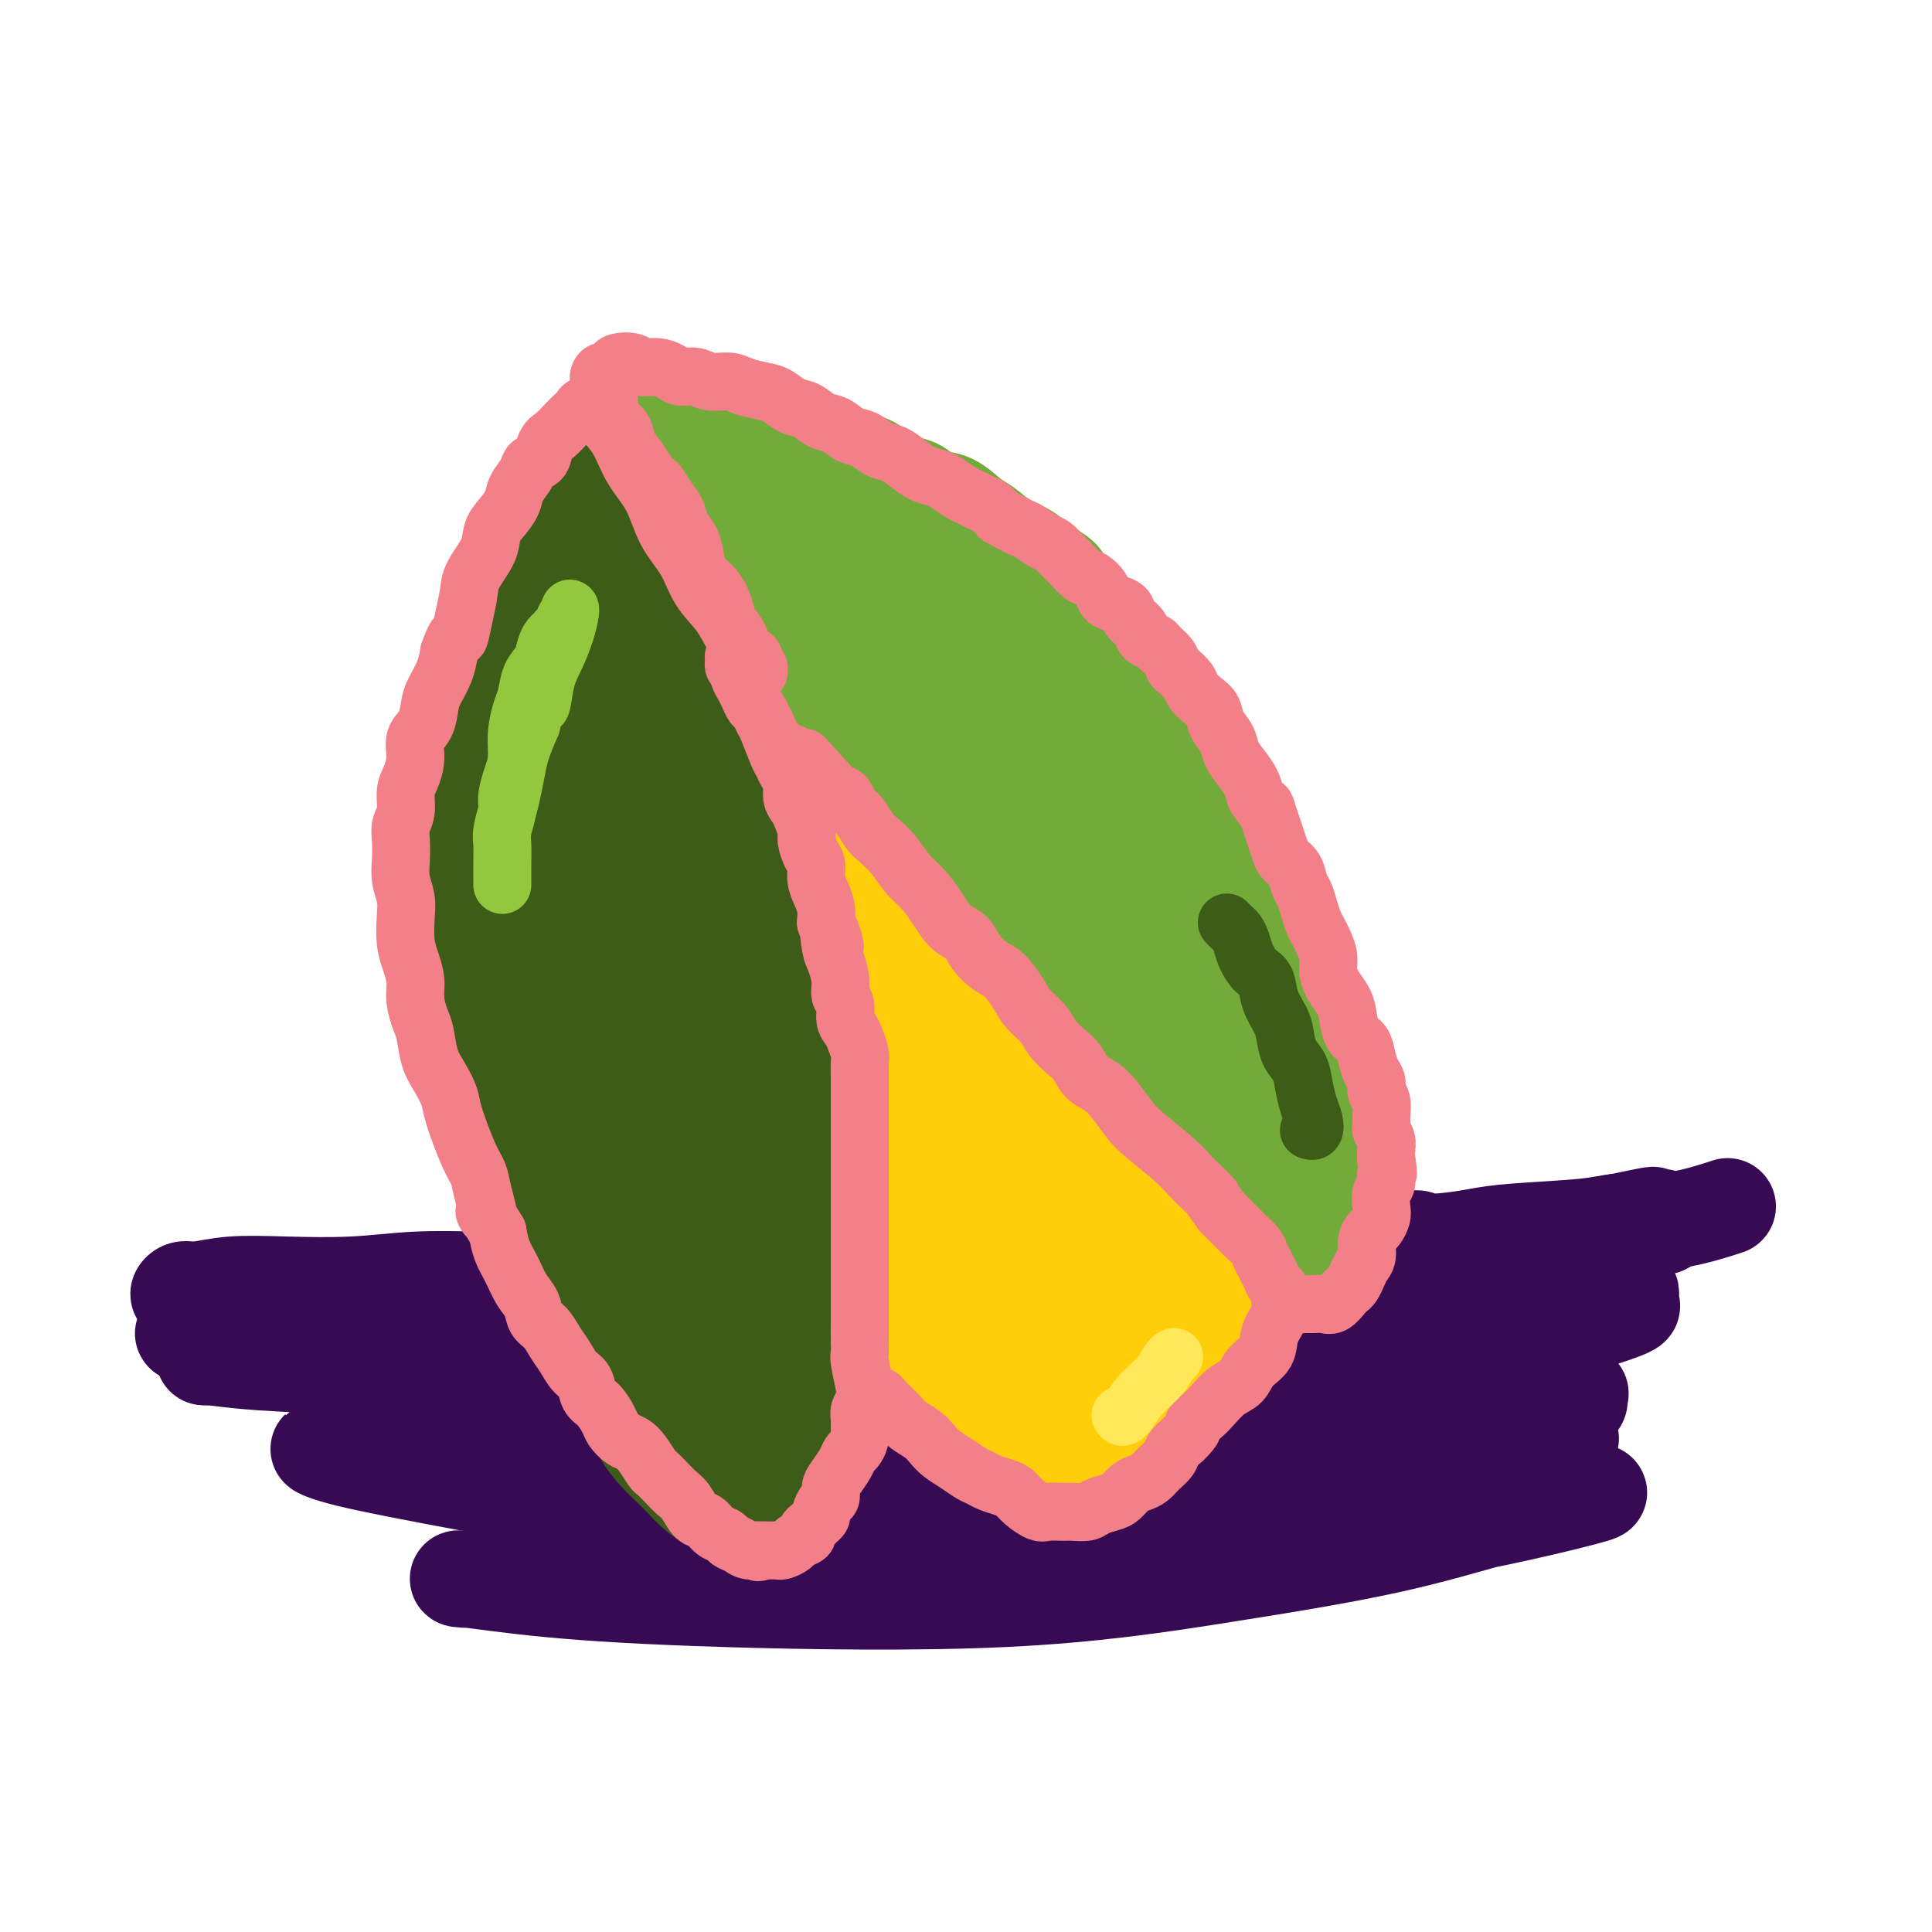 <svg viewBox='0 0 400 400' version='1.1' xmlns='http://www.w3.org/2000/svg' xmlns:xlink='http://www.w3.org/1999/xlink'><g fill='none' stroke='#370A53' stroke-width='20' stroke-linecap='round' stroke-linejoin='round'><path d='M310,274c5.937,-0.241 11.874,-0.483 16,-1c4.126,-0.517 6.440,-1.310 8,-2c1.560,-0.690 2.367,-1.279 3,-2c0.633,-0.721 1.091,-1.575 0,-2c-1.091,-0.425 -3.733,-0.422 -9,0c-5.267,0.422 -13.159,1.262 -24,2c-10.841,0.738 -24.630,1.374 -40,2c-15.370,0.626 -32.320,1.244 -47,2c-14.680,0.756 -27.091,1.652 -39,2c-11.909,0.348 -23.316,0.149 -33,0c-9.684,-0.149 -17.645,-0.248 -24,0c-6.355,0.248 -11.102,0.845 -15,1c-3.898,0.155 -6.945,-0.130 -9,0c-2.055,0.130 -3.118,0.674 -2,1c1.118,0.326 4.418,0.433 10,1c5.582,0.567 13.445,1.593 24,2c10.555,0.407 23.801,0.197 38,0c14.199,-0.197 29.351,-0.379 44,-1c14.649,-0.621 28.795,-1.682 43,-3c14.205,-1.318 28.471,-2.892 40,-4c11.529,-1.108 20.323,-1.748 27,-2c6.677,-0.252 11.239,-0.114 14,0c2.761,0.114 3.722,0.206 2,1c-1.722,0.794 -6.129,2.290 -16,5c-9.871,2.710 -25.208,6.635 -41,9c-15.792,2.365 -32.041,3.170 -48,4c-15.959,0.830 -31.630,1.687 -46,2c-14.370,0.313 -27.439,0.084 -39,0c-11.561,-0.084 -21.612,-0.023 -30,0c-8.388,0.023 -15.111,0.006 -20,0c-4.889,-0.006 -7.945,-0.003 -11,0'/><path d='M86,291c-16.228,0.078 -6.799,0.274 -2,1c4.799,0.726 4.969,1.984 10,3c5.031,1.016 14.924,1.791 27,3c12.076,1.209 26.336,2.853 42,4c15.664,1.147 32.734,1.796 47,2c14.266,0.204 25.729,-0.038 46,-3c20.271,-2.962 49.349,-8.643 62,-11c12.651,-2.357 8.875,-1.392 8,-1c-0.875,0.392 1.150,0.209 1,1c-0.150,0.791 -2.474,2.557 -10,5c-7.526,2.443 -20.255,5.562 -38,8c-17.745,2.438 -40.507,4.196 -63,5c-22.493,0.804 -44.716,0.656 -62,0c-17.284,-0.656 -29.631,-1.818 -40,-3c-10.369,-1.182 -18.762,-2.385 -26,-3c-7.238,-0.615 -13.320,-0.644 -17,-1c-3.680,-0.356 -4.958,-1.040 -5,-1c-0.042,0.040 1.151,0.802 6,2c4.849,1.198 13.353,2.830 25,5c11.647,2.170 26.437,4.878 43,7c16.563,2.122 34.900,3.659 52,4c17.100,0.341 32.962,-0.514 47,-2c14.038,-1.486 26.253,-3.603 38,-6c11.747,-2.397 23.028,-5.072 31,-7c7.972,-1.928 12.637,-3.107 15,-4c2.363,-0.893 2.426,-1.499 2,-1c-0.426,0.499 -1.341,2.103 -7,4c-5.659,1.897 -16.062,4.088 -30,7c-13.938,2.912 -31.411,6.546 -48,9c-16.589,2.454 -32.295,3.727 -48,5'/><path d='M192,323c-14.771,1.392 -27.698,2.371 -39,3c-11.302,0.629 -20.977,0.906 -29,1c-8.023,0.094 -14.393,0.003 -19,0c-4.607,-0.003 -7.451,0.080 -9,0c-1.549,-0.080 -1.802,-0.323 1,0c2.802,0.323 8.658,1.211 17,2c8.342,0.789 19.171,1.478 36,2c16.829,0.522 39.660,0.876 58,0c18.340,-0.876 32.191,-2.981 45,-5c12.809,-2.019 24.577,-3.950 34,-6c9.423,-2.050 16.501,-4.218 23,-6c6.499,-1.782 12.420,-3.179 16,-4c3.580,-0.821 4.818,-1.067 5,-1c0.182,0.067 -0.691,0.448 -7,2c-6.309,1.552 -18.054,4.277 -34,7c-15.946,2.723 -36.093,5.445 -54,7c-17.907,1.555 -33.573,1.941 -46,2c-12.427,0.059 -21.614,-0.211 -31,-1c-9.386,-0.789 -18.969,-2.097 -26,-3c-7.031,-0.903 -11.509,-1.401 -14,-2c-2.491,-0.599 -2.996,-1.299 0,-2c2.996,-0.701 9.492,-1.401 19,-2c9.508,-0.599 22.029,-1.095 36,-2c13.971,-0.905 29.394,-2.217 44,-4c14.606,-1.783 28.395,-4.036 40,-6c11.605,-1.964 21.025,-3.638 28,-5c6.975,-1.362 11.504,-2.412 14,-3c2.496,-0.588 2.958,-0.714 2,-1c-0.958,-0.286 -3.335,-0.731 -10,0c-6.665,0.731 -17.619,2.637 -32,4c-14.381,1.363 -32.191,2.181 -50,3'/><path d='M210,303c-23.701,0.961 -37.954,0.363 -52,0c-14.046,-0.363 -27.884,-0.490 -39,-1c-11.116,-0.510 -19.509,-1.402 -26,-2c-6.491,-0.598 -11.081,-0.900 -14,-1c-2.919,-0.100 -4.166,0.002 -5,0c-0.834,-0.002 -1.255,-0.110 -1,0c0.255,0.110 1.187,0.436 5,1c3.813,0.564 10.508,1.367 20,2c9.492,0.633 21.783,1.098 36,1c14.217,-0.098 30.360,-0.757 45,-2c14.640,-1.243 27.775,-3.069 39,-5c11.225,-1.931 20.538,-3.967 26,-5c5.462,-1.033 7.072,-1.064 4,-1c-3.072,0.064 -10.827,0.223 -22,1c-11.173,0.777 -25.765,2.173 -42,3c-16.235,0.827 -34.113,1.084 -51,0c-16.887,-1.084 -32.784,-3.509 -45,-6c-12.216,-2.491 -20.752,-5.048 -28,-7c-7.248,-1.952 -13.209,-3.300 -17,-4c-3.791,-0.700 -5.412,-0.752 -5,-1c0.412,-0.248 2.856,-0.694 9,0c6.144,0.694 15.989,2.526 27,4c11.011,1.474 23.189,2.591 35,4c11.811,1.409 23.255,3.111 32,4c8.745,0.889 14.791,0.964 20,1c5.209,0.036 9.580,0.033 13,0c3.420,-0.033 5.889,-0.094 7,0c1.111,0.094 0.865,0.345 -2,1c-2.865,0.655 -8.348,1.715 -17,2c-8.652,0.285 -20.472,-0.204 -31,-1c-10.528,-0.796 -19.764,-1.898 -29,-3'/><path d='M102,288c-13.442,-1.384 -17.046,-2.844 -22,-4c-4.954,-1.156 -11.256,-2.010 -16,-3c-4.744,-0.990 -7.930,-2.117 -10,-3c-2.070,-0.883 -3.025,-1.521 -1,-2c2.025,-0.479 7.030,-0.797 14,-1c6.970,-0.203 15.903,-0.290 27,0c11.097,0.290 24.357,0.956 36,1c11.643,0.044 21.670,-0.534 28,-1c6.330,-0.466 8.962,-0.820 10,-1c1.038,-0.180 0.482,-0.185 -3,0c-3.482,0.185 -9.889,0.561 -18,1c-8.111,0.439 -17.924,0.940 -28,1c-10.076,0.060 -20.415,-0.321 -29,-1c-8.585,-0.679 -15.418,-1.654 -21,-2c-5.582,-0.346 -9.915,-0.062 -13,0c-3.085,0.062 -4.923,-0.099 -5,0c-0.077,0.099 1.606,0.457 6,1c4.394,0.543 11.499,1.272 21,2c9.501,0.728 21.399,1.456 33,2c11.601,0.544 22.904,0.906 31,1c8.096,0.094 12.985,-0.079 15,0c2.015,0.079 1.157,0.411 -2,1c-3.157,0.589 -8.613,1.436 -17,2c-8.387,0.564 -19.706,0.845 -30,1c-10.294,0.155 -19.562,0.184 -29,0c-9.438,-0.184 -19.045,-0.582 -25,-1c-5.955,-0.418 -8.259,-0.855 -10,-1c-1.741,-0.145 -2.920,0.002 0,0c2.920,-0.002 9.940,-0.154 17,0c7.060,0.154 14.160,0.616 32,0c17.840,-0.616 46.420,-2.308 75,-4'/><path d='M168,277c23.253,-1.207 19.385,-2.224 22,-3c2.615,-0.776 11.714,-1.311 19,-2c7.286,-0.689 12.761,-1.533 18,-2c5.239,-0.467 10.243,-0.556 14,-1c3.757,-0.444 6.266,-1.243 7,-1c0.734,0.243 -0.309,1.527 -5,3c-4.691,1.473 -13.030,3.136 -22,4c-8.970,0.864 -18.569,0.929 -28,1c-9.431,0.071 -18.692,0.147 -27,0c-8.308,-0.147 -15.662,-0.516 -22,-1c-6.338,-0.484 -11.658,-1.082 -16,-2c-4.342,-0.918 -7.705,-2.157 -10,-3c-2.295,-0.843 -3.523,-1.291 -5,-2c-1.477,-0.709 -3.202,-1.678 -4,-2c-0.798,-0.322 -0.669,0.002 2,0c2.669,-0.002 7.877,-0.329 16,0c8.123,0.329 19.163,1.316 31,2c11.837,0.684 24.473,1.066 37,1c12.527,-0.066 24.944,-0.580 35,-1c10.056,-0.420 17.749,-0.745 25,-1c7.251,-0.255 14.059,-0.439 20,-1c5.941,-0.561 11.014,-1.499 15,-2c3.986,-0.501 6.885,-0.564 10,-1c3.115,-0.436 6.447,-1.243 9,-2c2.553,-0.757 4.329,-1.463 6,-2c1.671,-0.537 3.238,-0.906 4,-1c0.762,-0.094 0.720,0.088 1,0c0.280,-0.088 0.883,-0.447 2,-1c1.117,-0.553 2.748,-1.301 5,-2c2.252,-0.699 5.126,-1.350 8,-2'/><path d='M335,253c10.475,-2.220 6.664,-1.270 6,-1c-0.664,0.270 1.820,-0.140 3,0c1.180,0.140 1.055,0.829 1,1c-0.055,0.171 -0.041,-0.175 0,0c0.041,0.175 0.110,0.872 -1,1c-1.110,0.128 -3.400,-0.313 -7,0c-3.600,0.313 -8.510,1.379 -13,2c-4.490,0.621 -8.560,0.796 -13,1c-4.440,0.204 -9.251,0.436 -14,1c-4.749,0.564 -9.436,1.461 -15,2c-5.564,0.539 -12.004,0.721 -18,1c-5.996,0.279 -11.547,0.655 -17,1c-5.453,0.345 -10.809,0.660 -16,1c-5.191,0.340 -10.219,0.707 -15,1c-4.781,0.293 -9.317,0.513 -14,1c-4.683,0.487 -9.514,1.241 -14,2c-4.486,0.759 -8.629,1.524 -13,2c-4.371,0.476 -8.972,0.663 -13,1c-4.028,0.337 -7.482,0.823 -11,1c-3.518,0.177 -7.099,0.045 -11,0c-3.901,-0.045 -8.123,-0.002 -12,0c-3.877,0.002 -7.409,-0.038 -11,0c-3.591,0.038 -7.241,0.154 -11,0c-3.759,-0.154 -7.627,-0.577 -11,-1c-3.373,-0.423 -6.252,-0.845 -9,-1c-2.748,-0.155 -5.366,-0.041 -8,0c-2.634,0.041 -5.283,0.011 -8,0c-2.717,-0.011 -5.501,-0.003 -8,0c-2.499,0.003 -4.714,0.001 -7,0c-2.286,-0.001 -4.643,-0.000 -7,0'/><path d='M48,269c-17.122,-0.537 -8.428,-0.880 -6,-1c2.428,-0.120 -1.410,-0.017 -3,0c-1.590,0.017 -0.933,-0.052 -1,0c-0.067,0.052 -0.857,0.224 -1,0c-0.143,-0.224 0.361,-0.844 1,-1c0.639,-0.156 1.414,0.151 3,0c1.586,-0.151 3.983,-0.759 7,-1c3.017,-0.241 6.655,-0.116 11,0c4.345,0.116 9.398,0.224 14,0c4.602,-0.224 8.753,-0.778 13,-1c4.247,-0.222 8.589,-0.112 13,0c4.411,0.112 8.892,0.226 14,0c5.108,-0.226 10.842,-0.793 16,-1c5.158,-0.207 9.738,-0.056 15,0c5.262,0.056 11.206,0.015 15,0c3.794,-0.015 5.440,-0.004 8,0c2.560,0.004 6.035,0.001 10,0c3.965,-0.001 8.422,-0.001 12,0c3.578,0.001 6.279,0.001 9,0c2.721,-0.001 5.464,-0.004 8,0c2.536,0.004 4.866,0.016 7,0c2.134,-0.016 4.072,-0.059 6,0c1.928,0.059 3.847,0.219 6,0c2.153,-0.219 4.540,-0.818 7,-1c2.460,-0.182 4.994,0.053 7,0c2.006,-0.053 3.485,-0.396 7,-1c3.515,-0.604 9.066,-1.471 13,-2c3.934,-0.529 6.252,-0.719 9,-1c2.748,-0.281 5.928,-0.652 9,-1c3.072,-0.348 6.036,-0.674 9,-1'/><path d='M286,257c10.752,-1.096 7.131,-0.335 7,0c-0.131,0.335 3.229,0.243 6,0c2.771,-0.243 4.955,-0.639 7,-1c2.045,-0.361 3.951,-0.687 8,-1c4.049,-0.313 10.242,-0.613 14,-1c3.758,-0.387 5.082,-0.861 7,-1c1.918,-0.139 4.432,0.055 7,0c2.568,-0.055 5.191,-0.361 8,-1c2.809,-0.639 5.802,-1.611 7,-2c1.198,-0.389 0.599,-0.194 0,0'/></g>
<g fill='none' stroke='#FFCD0A' stroke-width='20' stroke-linecap='round' stroke-linejoin='round'><path d='M128,106c0.006,-0.421 0.013,-0.843 0,-1c-0.013,-0.157 -0.044,-0.051 0,0c0.044,0.051 0.164,0.046 0,0c-0.164,-0.046 -0.610,-0.135 -1,0c-0.390,0.135 -0.723,0.492 -1,1c-0.277,0.508 -0.497,1.167 -1,2c-0.503,0.833 -1.290,1.841 -2,3c-0.710,1.159 -1.343,2.469 -2,4c-0.657,1.531 -1.338,3.282 -2,5c-0.662,1.718 -1.304,3.403 -2,5c-0.696,1.597 -1.444,3.108 -2,5c-0.556,1.892 -0.920,4.167 -1,6c-0.080,1.833 0.123,3.223 0,5c-0.123,1.777 -0.571,3.940 -1,6c-0.429,2.060 -0.840,4.017 -1,6c-0.160,1.983 -0.069,3.992 0,6c0.069,2.008 0.117,4.016 0,6c-0.117,1.984 -0.397,3.943 0,6c0.397,2.057 1.473,4.211 2,6c0.527,1.789 0.507,3.214 1,5c0.493,1.786 1.501,3.932 2,6c0.499,2.068 0.489,4.056 1,6c0.511,1.944 1.543,3.842 2,6c0.457,2.158 0.338,4.575 1,7c0.662,2.425 2.106,4.857 3,7c0.894,2.143 1.239,3.997 2,6c0.761,2.003 1.939,4.156 3,6c1.061,1.844 2.006,3.381 3,5c0.994,1.619 2.037,3.321 3,5c0.963,1.679 1.847,3.337 3,5c1.153,1.663 2.577,3.332 4,5'/><path d='M142,246c3.189,4.967 3.161,4.384 4,5c0.839,0.616 2.546,2.431 4,4c1.454,1.569 2.655,2.893 4,4c1.345,1.107 2.835,1.998 4,3c1.165,1.002 2.006,2.116 3,3c0.994,0.884 2.142,1.540 4,3c1.858,1.460 4.425,3.726 6,5c1.575,1.274 2.157,1.557 3,2c0.843,0.443 1.948,1.048 3,2c1.052,0.952 2.051,2.252 3,3c0.949,0.748 1.846,0.946 3,2c1.154,1.054 2.564,2.966 4,4c1.436,1.034 2.899,1.191 4,2c1.101,0.809 1.840,2.269 3,3c1.160,0.731 2.742,0.732 4,1c1.258,0.268 2.193,0.804 3,1c0.807,0.196 1.487,0.053 2,0c0.513,-0.053 0.861,-0.015 1,0c0.139,0.015 0.070,0.008 0,0'/><path d='M130,99c-0.118,-0.031 -0.236,-0.061 0,0c0.236,0.061 0.825,0.214 1,0c0.175,-0.214 -0.063,-0.793 0,-1c0.063,-0.207 0.428,-0.040 1,0c0.572,0.040 1.353,-0.047 2,0c0.647,0.047 1.162,0.227 2,0c0.838,-0.227 2.001,-0.860 3,-1c0.999,-0.140 1.834,0.214 4,0c2.166,-0.214 5.662,-0.997 8,-1c2.338,-0.003 3.516,0.775 5,1c1.484,0.225 3.273,-0.102 5,0c1.727,0.102 3.392,0.634 5,1c1.608,0.366 3.160,0.565 5,1c1.840,0.435 3.967,1.105 6,2c2.033,0.895 3.970,2.016 6,3c2.030,0.984 4.152,1.833 6,3c1.848,1.167 3.420,2.653 5,4c1.580,1.347 3.166,2.557 5,4c1.834,1.443 3.915,3.121 6,5c2.085,1.879 4.176,3.960 6,6c1.824,2.040 3.383,4.038 5,6c1.617,1.962 3.294,3.889 5,6c1.706,2.111 3.443,4.406 5,7c1.557,2.594 2.934,5.486 4,8c1.066,2.514 1.822,4.648 3,7c1.178,2.352 2.780,4.920 4,7c1.220,2.080 2.059,3.671 3,6c0.941,2.329 1.984,5.396 3,8c1.016,2.604 2.005,4.744 3,7c0.995,2.256 1.998,4.628 3,7'/><path d='M249,195c3.903,8.791 2.160,5.768 2,6c-0.160,0.232 1.264,3.719 2,6c0.736,2.281 0.786,3.354 1,5c0.214,1.646 0.594,3.864 1,6c0.406,2.136 0.838,4.191 1,6c0.162,1.809 0.054,3.372 0,5c-0.054,1.628 -0.056,3.320 0,5c0.056,1.680 0.168,3.348 0,5c-0.168,1.652 -0.615,3.288 -1,5c-0.385,1.712 -0.707,3.500 -1,5c-0.293,1.500 -0.557,2.711 -1,4c-0.443,1.289 -1.066,2.656 -2,4c-0.934,1.344 -2.178,2.666 -3,4c-0.822,1.334 -1.220,2.679 -2,4c-0.780,1.321 -1.942,2.619 -3,4c-1.058,1.381 -2.012,2.846 -3,4c-0.988,1.154 -2.011,1.997 -3,3c-0.989,1.003 -1.943,2.168 -3,3c-1.057,0.832 -2.215,1.332 -3,2c-0.785,0.668 -1.195,1.503 -2,2c-0.805,0.497 -2.003,0.655 -3,1c-0.997,0.345 -1.793,0.878 -3,1c-1.207,0.122 -2.826,-0.168 -4,0c-1.174,0.168 -1.903,0.793 -3,1c-1.097,0.207 -2.562,-0.004 -4,0c-1.438,0.004 -2.849,0.223 -4,0c-1.151,-0.223 -2.040,-0.889 -3,-1c-0.960,-0.111 -1.989,0.331 -3,0c-1.011,-0.331 -2.003,-1.435 -3,-2c-0.997,-0.565 -1.999,-0.590 -3,-1c-1.001,-0.410 -2.000,-1.205 -3,-2'/><path d='M193,280c-2.854,-1.503 -2.490,-2.260 -3,-3c-0.510,-0.740 -1.895,-1.461 -3,-2c-1.105,-0.539 -1.930,-0.895 -3,-2c-1.070,-1.105 -2.384,-2.959 -3,-4c-0.616,-1.041 -0.535,-1.271 -2,-3c-1.465,-1.729 -4.475,-4.959 -6,-7c-1.525,-2.041 -1.563,-2.894 -2,-4c-0.437,-1.106 -1.272,-2.465 -2,-4c-0.728,-1.535 -1.350,-3.248 -2,-5c-0.650,-1.752 -1.329,-3.545 -2,-5c-0.671,-1.455 -1.333,-2.571 -2,-4c-0.667,-1.429 -1.337,-3.171 -2,-5c-0.663,-1.829 -1.318,-3.745 -2,-6c-0.682,-2.255 -1.389,-4.849 -2,-7c-0.611,-2.151 -1.125,-3.858 -2,-6c-0.875,-2.142 -2.111,-4.719 -3,-7c-0.889,-2.281 -1.430,-4.267 -2,-6c-0.570,-1.733 -1.168,-3.214 -2,-5c-0.832,-1.786 -1.899,-3.876 -3,-6c-1.101,-2.124 -2.235,-4.281 -3,-6c-0.765,-1.719 -1.161,-3.001 -2,-5c-0.839,-1.999 -2.123,-4.714 -3,-7c-0.877,-2.286 -1.348,-4.144 -2,-6c-0.652,-1.856 -1.485,-3.710 -2,-6c-0.515,-2.290 -0.712,-5.017 -1,-7c-0.288,-1.983 -0.665,-3.222 -1,-5c-0.335,-1.778 -0.626,-4.095 -1,-6c-0.374,-1.905 -0.832,-3.397 -1,-5c-0.168,-1.603 -0.048,-3.315 0,-5c0.048,-1.685 0.024,-3.342 0,-5'/><path d='M129,126c-0.649,-5.862 -0.270,-4.018 0,-4c0.270,0.018 0.431,-1.792 1,-3c0.569,-1.208 1.544,-1.816 2,-3c0.456,-1.184 0.392,-2.944 1,-4c0.608,-1.056 1.887,-1.409 3,-2c1.113,-0.591 2.061,-1.421 3,-2c0.939,-0.579 1.869,-0.907 3,-1c1.131,-0.093 2.462,0.050 4,0c1.538,-0.050 3.284,-0.293 5,0c1.716,0.293 3.401,1.123 5,2c1.599,0.877 3.112,1.801 5,3c1.888,1.199 4.153,2.672 6,4c1.847,1.328 3.277,2.512 5,4c1.723,1.488 3.738,3.281 6,5c2.262,1.719 4.771,3.362 7,5c2.229,1.638 4.179,3.269 6,5c1.821,1.731 3.514,3.563 5,5c1.486,1.437 2.764,2.479 4,4c1.236,1.521 2.431,3.522 4,6c1.569,2.478 3.512,5.434 5,7c1.488,1.566 2.521,1.742 5,6c2.479,4.258 6.405,12.600 9,18c2.595,5.400 3.860,7.860 5,11c1.140,3.140 2.154,6.960 3,10c0.846,3.040 1.522,5.301 2,7c0.478,1.699 0.757,2.837 1,4c0.243,1.163 0.450,2.352 0,2c-0.450,-0.352 -1.557,-2.243 -2,-3c-0.443,-0.757 -0.221,-0.378 0,0'/><path d='M173,108c0.575,-0.160 1.150,-0.319 2,0c0.850,0.319 1.976,1.117 3,2c1.024,0.883 1.947,1.853 3,3c1.053,1.147 2.236,2.473 4,5c1.764,2.527 4.110,6.257 6,9c1.890,2.743 3.325,4.500 5,7c1.675,2.500 3.589,5.744 6,9c2.411,3.256 5.319,6.523 8,10c2.681,3.477 5.136,7.164 7,10c1.864,2.836 3.136,4.823 5,7c1.864,2.177 4.320,4.546 6,7c1.680,2.454 2.583,4.993 4,8c1.417,3.007 3.348,6.480 5,9c1.652,2.520 3.024,4.085 4,6c0.976,1.915 1.554,4.181 2,6c0.446,1.819 0.760,3.193 1,5c0.240,1.807 0.408,4.047 1,6c0.592,1.953 1.610,3.618 2,5c0.390,1.382 0.153,2.479 0,4c-0.153,1.521 -0.222,3.464 0,5c0.222,1.536 0.736,2.666 1,4c0.264,1.334 0.279,2.873 0,4c-0.279,1.127 -0.851,1.841 -1,3c-0.149,1.159 0.127,2.764 0,4c-0.127,1.236 -0.656,2.105 -1,3c-0.344,0.895 -0.504,1.817 -1,3c-0.496,1.183 -1.329,2.626 -2,4c-0.671,1.374 -1.181,2.678 -2,4c-0.819,1.322 -1.948,2.664 -3,4c-1.052,1.336 -2.026,2.668 -3,4'/><path d='M235,268c-2.020,3.276 -2.070,3.467 -3,4c-0.930,0.533 -2.740,1.408 -4,2c-1.260,0.592 -1.971,0.900 -3,1c-1.029,0.100 -2.375,-0.007 -4,0c-1.625,0.007 -3.527,0.128 -5,0c-1.473,-0.128 -2.515,-0.504 -4,-1c-1.485,-0.496 -3.412,-1.113 -5,-2c-1.588,-0.887 -2.835,-2.044 -4,-3c-1.165,-0.956 -2.248,-1.710 -3,-3c-0.752,-1.290 -1.175,-3.115 -2,-4c-0.825,-0.885 -2.053,-0.829 -3,-1c-0.947,-0.171 -1.613,-0.568 -2,-1c-0.387,-0.432 -0.496,-0.899 -1,-1c-0.504,-0.101 -1.405,0.165 -2,0c-0.595,-0.165 -0.884,-0.761 -1,-1c-0.116,-0.239 -0.058,-0.119 0,0'/><path d='M196,288c0.447,-0.006 0.893,-0.012 1,0c0.107,0.012 -0.126,0.041 0,0c0.126,-0.041 0.610,-0.152 1,0c0.390,0.152 0.686,0.565 1,1c0.314,0.435 0.647,0.890 1,1c0.353,0.110 0.725,-0.125 1,0c0.275,0.125 0.454,0.611 1,1c0.546,0.389 1.459,0.681 2,1c0.541,0.319 0.708,0.664 1,1c0.292,0.336 0.708,0.664 1,1c0.292,0.336 0.460,0.682 1,1c0.540,0.318 1.453,0.608 2,1c0.547,0.392 0.728,0.886 1,1c0.272,0.114 0.636,-0.151 1,0c0.364,0.151 0.727,0.720 1,1c0.273,0.280 0.454,0.271 1,0c0.546,-0.271 1.455,-0.805 2,-1c0.545,-0.195 0.724,-0.052 1,0c0.276,0.052 0.647,0.011 1,0c0.353,-0.011 0.686,0.007 1,0c0.314,-0.007 0.609,-0.040 1,0c0.391,0.040 0.879,0.152 1,0c0.121,-0.152 -0.126,-0.566 0,-1c0.126,-0.434 0.626,-0.886 1,-1c0.374,-0.114 0.624,0.110 1,0c0.376,-0.110 0.878,-0.554 1,-1c0.122,-0.446 -0.136,-0.893 0,-1c0.136,-0.107 0.665,0.126 1,0c0.335,-0.126 0.475,-0.611 1,-1c0.525,-0.389 1.436,-0.683 2,-1c0.564,-0.317 0.782,-0.659 1,-1'/><path d='M228,290c2.499,-1.416 1.247,-0.957 1,-1c-0.247,-0.043 0.511,-0.589 1,-1c0.489,-0.411 0.708,-0.688 1,-1c0.292,-0.312 0.655,-0.660 1,-1c0.345,-0.340 0.671,-0.672 1,-1c0.329,-0.328 0.662,-0.650 1,-1c0.338,-0.350 0.682,-0.726 1,-1c0.318,-0.274 0.611,-0.447 1,-1c0.389,-0.553 0.874,-1.487 1,-2c0.126,-0.513 -0.106,-0.604 0,-1c0.106,-0.396 0.550,-1.098 1,-2c0.450,-0.902 0.905,-2.004 1,-3c0.095,-0.996 -0.171,-1.886 0,-3c0.171,-1.114 0.779,-2.453 1,-4c0.221,-1.547 0.056,-3.303 0,-5c-0.056,-1.697 -0.003,-3.334 0,-5c0.003,-1.666 -0.044,-3.360 0,-5c0.044,-1.640 0.178,-3.227 0,-5c-0.178,-1.773 -0.667,-3.732 -1,-6c-0.333,-2.268 -0.511,-4.844 -1,-7c-0.489,-2.156 -1.288,-3.890 -2,-6c-0.712,-2.110 -1.338,-4.594 -2,-7c-0.662,-2.406 -1.361,-4.734 -2,-7c-0.639,-2.266 -1.217,-4.471 -2,-7c-0.783,-2.529 -1.772,-5.384 -3,-8c-1.228,-2.616 -2.694,-4.994 -4,-7c-1.306,-2.006 -2.453,-3.641 -4,-6c-1.547,-2.359 -3.493,-5.443 -5,-8c-1.507,-2.557 -2.573,-4.588 -4,-7c-1.427,-2.412 -3.213,-5.206 -5,-8'/><path d='M205,163c-4.119,-6.919 -3.416,-6.217 -4,-8c-0.584,-1.783 -2.455,-6.053 -4,-9c-1.545,-2.947 -2.766,-4.573 -4,-6c-1.234,-1.427 -2.482,-2.654 -4,-4c-1.518,-1.346 -3.306,-2.809 -5,-4c-1.694,-1.191 -3.294,-2.109 -5,-3c-1.706,-0.891 -3.516,-1.755 -5,-3c-1.484,-1.245 -2.640,-2.869 -4,-4c-1.360,-1.131 -2.924,-1.767 -4,-2c-1.076,-0.233 -1.664,-0.063 -2,0c-0.336,0.063 -0.419,0.020 -1,0c-0.581,-0.020 -1.660,-0.018 -2,0c-0.340,0.018 0.059,0.052 0,0c-0.059,-0.052 -0.575,-0.189 -1,0c-0.425,0.189 -0.760,0.703 -1,1c-0.240,0.297 -0.386,0.377 0,1c0.386,0.623 1.305,1.789 2,3c0.695,1.211 1.167,2.466 2,4c0.833,1.534 2.028,3.348 3,5c0.972,1.652 1.720,3.142 3,5c1.280,1.858 3.090,4.083 5,7c1.910,2.917 3.918,6.527 6,10c2.082,3.473 4.237,6.810 7,11c2.763,4.190 6.134,9.235 9,14c2.866,4.765 5.228,9.252 8,14c2.772,4.748 5.954,9.759 9,15c3.046,5.241 5.957,10.714 9,16c3.043,5.286 6.218,10.386 9,15c2.782,4.614 5.172,8.742 7,12c1.828,3.258 3.094,5.645 4,8c0.906,2.355 1.453,4.677 2,7'/><path d='M192,286c0.303,0.447 0.606,0.893 1,1c0.394,0.107 0.879,-0.126 1,0c0.121,0.126 -0.122,0.611 0,1c0.122,0.389 0.609,0.683 1,1c0.391,0.317 0.686,0.658 1,1c0.314,0.342 0.647,0.684 1,1c0.353,0.316 0.724,0.605 1,1c0.276,0.395 0.455,0.894 1,1c0.545,0.106 1.455,-0.183 2,0c0.545,0.183 0.726,0.837 1,1c0.274,0.163 0.641,-0.167 1,0c0.359,0.167 0.711,0.829 1,1c0.289,0.171 0.515,-0.151 1,0c0.485,0.151 1.228,0.775 2,1c0.772,0.225 1.573,0.050 2,0c0.427,-0.050 0.481,0.025 1,0c0.519,-0.025 1.504,-0.151 2,0c0.496,0.151 0.504,0.577 1,1c0.496,0.423 1.480,0.841 2,1c0.520,0.159 0.577,0.058 1,0c0.423,-0.058 1.211,-0.072 2,0c0.789,0.072 1.577,0.230 2,0c0.423,-0.230 0.479,-0.849 1,-1c0.521,-0.151 1.505,0.166 2,0c0.495,-0.166 0.500,-0.814 1,-1c0.500,-0.186 1.496,0.091 2,0c0.504,-0.091 0.516,-0.549 1,-1c0.484,-0.451 1.439,-0.894 2,-1c0.561,-0.106 0.728,0.125 1,0c0.272,-0.125 0.649,-0.607 1,-1c0.351,-0.393 0.675,-0.696 1,-1'/><path d='M232,292c2.411,-0.925 0.439,-0.238 0,0c-0.439,0.238 0.656,0.026 1,0c0.344,-0.026 -0.063,0.134 0,0c0.063,-0.134 0.594,-0.561 1,-1c0.406,-0.439 0.686,-0.891 1,-1c0.314,-0.109 0.661,0.126 1,0c0.339,-0.126 0.668,-0.611 1,-1c0.332,-0.389 0.666,-0.682 1,-1c0.334,-0.318 0.667,-0.663 1,-1c0.333,-0.337 0.667,-0.668 1,-1c0.333,-0.332 0.666,-0.666 1,-1c0.334,-0.334 0.671,-0.667 1,-1c0.329,-0.333 0.651,-0.667 1,-1c0.349,-0.333 0.723,-0.666 1,-1c0.277,-0.334 0.455,-0.668 1,-1c0.545,-0.332 1.456,-0.662 2,-1c0.544,-0.338 0.719,-0.686 1,-1c0.281,-0.314 0.667,-0.595 1,-1c0.333,-0.405 0.614,-0.935 1,-1c0.386,-0.065 0.877,0.334 1,0c0.123,-0.334 -0.122,-1.403 0,-2c0.122,-0.597 0.611,-0.722 1,-1c0.389,-0.278 0.678,-0.707 1,-1c0.322,-0.293 0.679,-0.449 1,-1c0.321,-0.551 0.608,-1.499 1,-2c0.392,-0.501 0.889,-0.557 1,-1c0.111,-0.443 -0.164,-1.273 0,-2c0.164,-0.727 0.765,-1.349 1,-2c0.235,-0.651 0.102,-1.329 0,-2c-0.102,-0.671 -0.172,-1.335 0,-2c0.172,-0.665 0.586,-1.333 1,-2'/><path d='M258,259c0.791,-2.567 0.269,-1.986 0,-2c-0.269,-0.014 -0.283,-0.623 0,-1c0.283,-0.377 0.864,-0.524 1,-1c0.136,-0.476 -0.174,-1.283 0,-2c0.174,-0.717 0.830,-1.346 1,-2c0.170,-0.654 -0.147,-1.334 0,-2c0.147,-0.666 0.757,-1.318 1,-2c0.243,-0.682 0.117,-1.393 0,-2c-0.117,-0.607 -0.227,-1.110 0,-2c0.227,-0.890 0.790,-2.165 1,-3c0.210,-0.835 0.066,-1.229 0,-2c-0.066,-0.771 -0.055,-1.921 0,-3c0.055,-1.079 0.155,-2.089 0,-3c-0.155,-0.911 -0.566,-1.723 -1,-3c-0.434,-1.277 -0.890,-3.020 -1,-4c-0.110,-0.980 0.125,-1.199 0,-2c-0.125,-0.801 -0.610,-2.184 -1,-3c-0.390,-0.816 -0.686,-1.064 -1,-2c-0.314,-0.936 -0.646,-2.561 -1,-4c-0.354,-1.439 -0.729,-2.692 -1,-4c-0.271,-1.308 -0.439,-2.670 -1,-4c-0.561,-1.330 -1.515,-2.627 -2,-4c-0.485,-1.373 -0.500,-2.822 -1,-4c-0.500,-1.178 -1.484,-2.085 -2,-3c-0.516,-0.915 -0.565,-1.837 -1,-3c-0.435,-1.163 -1.258,-2.566 -2,-4c-0.742,-1.434 -1.405,-2.900 -2,-4c-0.595,-1.100 -1.122,-1.835 -2,-3c-0.878,-1.165 -2.108,-2.762 -3,-4c-0.892,-1.238 -1.446,-2.119 -2,-3'/><path d='M238,174c-2.523,-4.410 -1.830,-3.435 -2,-4c-0.170,-0.565 -1.204,-2.671 -2,-4c-0.796,-1.329 -1.353,-1.882 -2,-3c-0.647,-1.118 -1.384,-2.801 -2,-4c-0.616,-1.199 -1.113,-1.914 -2,-3c-0.887,-1.086 -2.165,-2.544 -3,-4c-0.835,-1.456 -1.228,-2.910 -2,-4c-0.772,-1.090 -1.925,-1.815 -3,-3c-1.075,-1.185 -2.073,-2.831 -3,-4c-0.927,-1.169 -1.784,-1.863 -3,-3c-1.216,-1.137 -2.791,-2.717 -4,-4c-1.209,-1.283 -2.052,-2.270 -3,-3c-0.948,-0.730 -2.001,-1.205 -3,-2c-0.999,-0.795 -1.943,-1.910 -3,-3c-1.057,-1.090 -2.227,-2.155 -3,-3c-0.773,-0.845 -1.147,-1.469 -3,-3c-1.853,-1.531 -5.183,-3.969 -7,-5c-1.817,-1.031 -2.122,-0.654 -3,-1c-0.878,-0.346 -2.330,-1.414 -4,-2c-1.670,-0.586 -3.557,-0.690 -5,-1c-1.443,-0.310 -2.443,-0.827 -4,-1c-1.557,-0.173 -3.670,-0.002 -5,0c-1.330,0.002 -1.878,-0.165 -3,0c-1.122,0.165 -2.817,0.662 -4,1c-1.183,0.338 -1.853,0.517 -3,1c-1.147,0.483 -2.771,1.270 -4,2c-1.229,0.730 -2.061,1.402 -3,2c-0.939,0.598 -1.984,1.123 -3,2c-1.016,0.877 -2.005,2.108 -3,3c-0.995,0.892 -1.998,1.446 -3,2'/><path d='M141,123c-3.672,2.607 -1.352,2.626 -1,3c0.352,0.374 -1.265,1.103 -2,2c-0.735,0.897 -0.589,1.960 -1,3c-0.411,1.040 -1.379,2.056 -2,3c-0.621,0.944 -0.896,1.816 -1,3c-0.104,1.184 -0.039,2.678 0,4c0.039,1.322 0.051,2.471 0,4c-0.051,1.529 -0.165,3.439 0,5c0.165,1.561 0.608,2.772 1,4c0.392,1.228 0.734,2.472 1,4c0.266,1.528 0.456,3.338 1,5c0.544,1.662 1.443,3.175 2,5c0.557,1.825 0.772,3.963 1,6c0.228,2.037 0.469,3.972 1,6c0.531,2.028 1.353,4.147 2,6c0.647,1.853 1.121,3.439 2,5c0.879,1.561 2.164,3.097 3,5c0.836,1.903 1.224,4.172 2,6c0.776,1.828 1.942,3.215 3,5c1.058,1.785 2.009,3.967 3,6c0.991,2.033 2.021,3.918 3,6c0.979,2.082 1.907,4.362 3,6c1.093,1.638 2.352,2.636 3,4c0.648,1.364 0.685,3.095 1,4c0.315,0.905 0.908,0.985 1,1c0.092,0.015 -0.318,-0.035 -1,-1c-0.682,-0.965 -1.636,-2.846 -3,-5c-1.364,-2.154 -3.136,-4.580 -5,-7c-1.864,-2.420 -3.818,-4.834 -6,-8c-2.182,-3.166 -4.591,-7.083 -7,-11'/><path d='M145,202c-4.302,-6.747 -4.555,-8.114 -6,-11c-1.445,-2.886 -4.080,-7.291 -6,-11c-1.920,-3.709 -3.126,-6.722 -4,-9c-0.874,-2.278 -1.416,-3.821 -2,-5c-0.584,-1.179 -1.210,-1.993 -1,-2c0.210,-0.007 1.257,0.794 2,2c0.743,1.206 1.184,2.818 2,5c0.816,2.182 2.008,4.935 3,8c0.992,3.065 1.784,6.441 3,10c1.216,3.559 2.855,7.301 4,11c1.145,3.699 1.796,7.355 3,11c1.204,3.645 2.962,7.280 4,10c1.038,2.720 1.356,4.524 2,6c0.644,1.476 1.615,2.622 2,3c0.385,0.378 0.183,-0.013 0,-1c-0.183,-0.987 -0.348,-2.569 -1,-5c-0.652,-2.431 -1.791,-5.712 -3,-9c-1.209,-3.288 -2.489,-6.582 -4,-10c-1.511,-3.418 -3.253,-6.959 -5,-10c-1.747,-3.041 -3.498,-5.581 -5,-8c-1.502,-2.419 -2.754,-4.715 -4,-6c-1.246,-1.285 -2.487,-1.557 -3,-1c-0.513,0.557 -0.300,1.943 0,4c0.300,2.057 0.686,4.784 2,8c1.314,3.216 3.555,6.922 6,11c2.445,4.078 5.095,8.528 8,13c2.905,4.472 6.066,8.966 9,13c2.934,4.034 5.642,7.607 8,11c2.358,3.393 4.366,6.606 6,9c1.634,2.394 2.896,3.970 4,5c1.104,1.030 2.052,1.515 3,2'/><path d='M172,256c6.966,10.307 2.381,4.076 1,1c-1.381,-3.076 0.443,-2.996 1,-4c0.557,-1.004 -0.151,-3.091 -1,-6c-0.849,-2.909 -1.837,-6.639 -3,-11c-1.163,-4.361 -2.501,-9.353 -4,-15c-1.499,-5.647 -3.158,-11.949 -5,-18c-1.842,-6.051 -3.867,-11.850 -6,-17c-2.133,-5.150 -4.373,-9.650 -6,-14c-1.627,-4.350 -2.640,-8.549 -4,-12c-1.360,-3.451 -3.067,-6.152 -4,-8c-0.933,-1.848 -1.093,-2.841 -1,-3c0.093,-0.159 0.438,0.518 1,2c0.562,1.482 1.340,3.771 3,7c1.660,3.229 4.200,7.398 7,12c2.800,4.602 5.859,9.637 9,15c3.141,5.363 6.365,11.053 10,17c3.635,5.947 7.680,12.152 11,18c3.320,5.848 5.916,11.339 8,16c2.084,4.661 3.657,8.493 5,11c1.343,2.507 2.458,3.691 3,4c0.542,0.309 0.512,-0.256 0,-2c-0.512,-1.744 -1.506,-4.668 -3,-9c-1.494,-4.332 -3.489,-10.073 -6,-16c-2.511,-5.927 -5.537,-12.041 -9,-19c-3.463,-6.959 -7.362,-14.765 -11,-22c-3.638,-7.235 -7.013,-13.899 -10,-20c-2.987,-6.101 -5.585,-11.637 -8,-16c-2.415,-4.363 -4.647,-7.551 -6,-10c-1.353,-2.449 -1.826,-4.159 -2,-5c-0.174,-0.841 -0.050,-0.812 1,0c1.050,0.812 3.025,2.406 5,4'/><path d='M148,136c2.274,2.471 4.960,6.650 8,11c3.040,4.350 6.434,8.871 10,14c3.566,5.129 7.305,10.865 11,17c3.695,6.135 7.345,12.670 11,20c3.655,7.330 7.315,15.454 10,23c2.685,7.546 4.395,14.513 6,20c1.605,5.487 3.106,9.494 4,12c0.894,2.506 1.180,3.511 1,4c-0.180,0.489 -0.827,0.462 -2,-1c-1.173,-1.462 -2.873,-4.359 -5,-9c-2.127,-4.641 -4.682,-11.026 -7,-16c-2.318,-4.974 -4.397,-8.538 -11,-22c-6.603,-13.462 -17.728,-36.823 -24,-50c-6.272,-13.177 -7.691,-16.169 -10,-20c-2.309,-3.831 -5.508,-8.500 -7,-11c-1.492,-2.500 -1.277,-2.830 -1,-3c0.277,-0.170 0.618,-0.178 2,1c1.382,1.178 3.807,3.542 7,7c3.193,3.458 7.155,8.009 11,13c3.845,4.991 7.572,10.422 12,16c4.428,5.578 9.556,11.304 14,17c4.444,5.696 8.202,11.363 12,17c3.798,5.637 7.635,11.245 11,17c3.365,5.755 6.257,11.658 9,17c2.743,5.342 5.336,10.124 7,14c1.664,3.876 2.399,6.845 3,9c0.601,2.155 1.068,3.495 1,4c-0.068,0.505 -0.672,0.174 -1,0c-0.328,-0.174 -0.379,-0.193 -1,-1c-0.621,-0.807 -1.810,-2.404 -3,-4'/><path d='M226,252c-1.245,-1.725 -1.858,-3.538 -3,-6c-1.142,-2.462 -2.813,-5.573 -4,-8c-1.187,-2.427 -1.889,-4.169 -3,-6c-1.111,-1.831 -2.632,-3.752 -3,-4c-0.368,-0.248 0.417,1.176 1,3c0.583,1.824 0.963,4.048 2,7c1.037,2.952 2.731,6.632 4,10c1.269,3.368 2.112,6.425 3,9c0.888,2.575 1.823,4.670 2,6c0.177,1.330 -0.402,1.896 -1,2c-0.598,0.104 -1.215,-0.254 -2,-2c-0.785,-1.746 -1.737,-4.882 -3,-8c-1.263,-3.118 -2.838,-6.220 -4,-9c-1.162,-2.780 -1.912,-5.239 -3,-7c-1.088,-1.761 -2.514,-2.825 -3,-3c-0.486,-0.175 -0.032,0.538 0,2c0.032,1.462 -0.359,3.674 0,6c0.359,2.326 1.469,4.767 2,7c0.531,2.233 0.482,4.258 1,6c0.518,1.742 1.601,3.200 2,4c0.399,0.800 0.114,0.943 0,1c-0.114,0.057 -0.057,0.029 0,0'/></g>
<g fill='none' stroke='#73AB3A' stroke-width='20' stroke-linecap='round' stroke-linejoin='round'><path d='M131,91c-0.008,-0.120 -0.016,-0.239 0,0c0.016,0.239 0.056,0.838 0,1c-0.056,0.162 -0.208,-0.112 0,0c0.208,0.112 0.777,0.610 1,1c0.223,0.390 0.100,0.671 0,1c-0.100,0.329 -0.178,0.707 0,1c0.178,0.293 0.610,0.501 1,1c0.390,0.499 0.738,1.290 1,2c0.262,0.710 0.440,1.338 1,2c0.560,0.662 1.504,1.358 2,2c0.496,0.642 0.543,1.229 1,2c0.457,0.771 1.322,1.728 2,3c0.678,1.272 1.168,2.861 2,4c0.832,1.139 2.008,1.827 3,3c0.992,1.173 1.802,2.829 3,4c1.198,1.171 2.785,1.857 4,3c1.215,1.143 2.058,2.744 3,4c0.942,1.256 1.984,2.166 3,3c1.016,0.834 2.006,1.593 3,3c0.994,1.407 1.991,3.463 3,5c1.009,1.537 2.030,2.556 3,4c0.970,1.444 1.890,3.312 3,5c1.110,1.688 2.410,3.194 4,5c1.590,1.806 3.468,3.911 5,6c1.532,2.089 2.717,4.163 4,6c1.283,1.837 2.664,3.439 4,5c1.336,1.561 2.626,3.081 4,5c1.374,1.919 2.832,4.236 4,6c1.168,1.764 2.045,2.975 3,4c0.955,1.025 1.987,1.864 3,3c1.013,1.136 2.006,2.568 3,4'/><path d='M204,189c10.289,12.764 5.011,5.673 4,4c-1.011,-1.673 2.246,2.072 4,4c1.754,1.928 2.006,2.038 3,3c0.994,0.962 2.730,2.774 4,4c1.270,1.226 2.072,1.864 3,3c0.928,1.136 1.981,2.768 3,4c1.019,1.232 2.004,2.063 3,3c0.996,0.937 2.003,1.980 3,3c0.997,1.020 1.985,2.017 3,3c1.015,0.983 2.056,1.950 3,3c0.944,1.050 1.790,2.182 3,3c1.210,0.818 2.784,1.323 4,2c1.216,0.677 2.073,1.528 3,2c0.927,0.472 1.924,0.565 3,1c1.076,0.435 2.229,1.211 3,2c0.771,0.789 1.158,1.590 2,2c0.842,0.410 2.139,0.428 3,1c0.861,0.572 1.285,1.698 2,2c0.715,0.302 1.722,-0.220 2,0c0.278,0.220 -0.173,1.183 0,1c0.173,-0.183 0.970,-1.511 1,-2c0.030,-0.489 -0.706,-0.140 -1,0c-0.294,0.140 -0.147,0.070 0,0'/><path d='M131,84c0.032,-0.000 0.063,-0.000 0,0c-0.063,0.000 -0.221,0.000 0,0c0.221,-0.000 0.822,-0.001 1,0c0.178,0.001 -0.069,0.003 0,0c0.069,-0.003 0.452,-0.011 1,0c0.548,0.011 1.262,0.041 2,0c0.738,-0.041 1.499,-0.152 2,0c0.501,0.152 0.742,0.567 2,1c1.258,0.433 3.532,0.885 5,1c1.468,0.115 2.129,-0.106 3,0c0.871,0.106 1.951,0.540 3,1c1.049,0.460 2.066,0.946 3,1c0.934,0.054 1.786,-0.323 3,0c1.214,0.323 2.789,1.347 4,2c1.211,0.653 2.059,0.935 3,1c0.941,0.065 1.974,-0.085 3,0c1.026,0.085 2.044,0.407 3,1c0.956,0.593 1.848,1.458 3,2c1.152,0.542 2.563,0.760 4,1c1.437,0.240 2.901,0.502 4,1c1.099,0.498 1.833,1.231 3,2c1.167,0.769 2.767,1.575 4,2c1.233,0.425 2.100,0.469 3,1c0.900,0.531 1.833,1.550 3,2c1.167,0.450 2.570,0.332 4,1c1.430,0.668 2.889,2.121 4,3c1.111,0.879 1.875,1.184 3,2c1.125,0.816 2.611,2.143 4,3c1.389,0.857 2.683,1.245 4,2c1.317,0.755 2.659,1.878 4,3'/><path d='M216,117c6.088,3.786 3.308,2.751 3,3c-0.308,0.249 1.857,1.784 3,3c1.143,1.216 1.265,2.114 2,3c0.735,0.886 2.084,1.758 3,3c0.916,1.242 1.399,2.852 2,4c0.601,1.148 1.318,1.835 3,4c1.682,2.165 4.327,5.808 6,8c1.673,2.192 2.372,2.934 3,4c0.628,1.066 1.183,2.455 2,4c0.817,1.545 1.895,3.245 3,5c1.105,1.755 2.235,3.563 3,5c0.765,1.437 1.163,2.502 2,4c0.837,1.498 2.111,3.429 3,5c0.889,1.571 1.393,2.783 2,4c0.607,1.217 1.319,2.439 2,4c0.681,1.561 1.333,3.460 2,5c0.667,1.540 1.348,2.722 2,4c0.652,1.278 1.274,2.653 2,4c0.726,1.347 1.557,2.666 2,4c0.443,1.334 0.500,2.682 1,4c0.500,1.318 1.445,2.606 2,4c0.555,1.394 0.722,2.894 1,4c0.278,1.106 0.667,1.818 1,3c0.333,1.182 0.611,2.832 1,4c0.389,1.168 0.888,1.852 1,3c0.112,1.148 -0.163,2.758 0,4c0.163,1.242 0.765,2.116 1,3c0.235,0.884 0.102,1.776 0,3c-0.102,1.224 -0.172,2.778 0,4c0.172,1.222 0.586,2.111 1,3'/><path d='M275,236c0.944,5.618 0.302,4.161 0,4c-0.302,-0.161 -0.266,0.972 0,2c0.266,1.028 0.762,1.951 1,3c0.238,1.049 0.219,2.224 0,3c-0.219,0.776 -0.637,1.152 -1,2c-0.363,0.848 -0.671,2.167 -1,3c-0.329,0.833 -0.679,1.178 -1,2c-0.321,0.822 -0.611,2.120 -1,3c-0.389,0.880 -0.875,1.343 -1,2c-0.125,0.657 0.110,1.508 0,2c-0.110,0.492 -0.566,0.624 -1,1c-0.434,0.376 -0.847,0.996 -1,1c-0.153,0.004 -0.045,-0.607 0,-1c0.045,-0.393 0.027,-0.567 0,-1c-0.027,-0.433 -0.064,-1.126 0,-2c0.064,-0.874 0.228,-1.931 0,-3c-0.228,-1.069 -0.849,-2.151 -1,-3c-0.151,-0.849 0.168,-1.464 0,-2c-0.168,-0.536 -0.823,-0.993 -1,-2c-0.177,-1.007 0.123,-2.565 0,-4c-0.123,-1.435 -0.670,-2.749 -1,-4c-0.330,-1.251 -0.444,-2.440 -1,-4c-0.556,-1.560 -1.554,-3.490 -2,-5c-0.446,-1.510 -0.339,-2.601 -1,-4c-0.661,-1.399 -2.091,-3.106 -3,-5c-0.909,-1.894 -1.296,-3.974 -2,-6c-0.704,-2.026 -1.725,-3.997 -3,-6c-1.275,-2.003 -2.805,-4.039 -4,-6c-1.195,-1.961 -2.056,-3.846 -3,-6c-0.944,-2.154 -1.972,-4.577 -3,-7'/><path d='M244,193c-3.547,-6.637 -3.414,-5.230 -4,-6c-0.586,-0.770 -1.891,-3.717 -3,-6c-1.109,-2.283 -2.022,-3.902 -3,-6c-0.978,-2.098 -2.022,-4.674 -3,-7c-0.978,-2.326 -1.891,-4.403 -3,-6c-1.109,-1.597 -2.415,-2.714 -4,-5c-1.585,-2.286 -3.450,-5.743 -5,-8c-1.550,-2.257 -2.787,-3.316 -4,-5c-1.213,-1.684 -2.403,-3.993 -4,-6c-1.597,-2.007 -3.601,-3.713 -5,-5c-1.399,-1.287 -2.193,-2.156 -4,-4c-1.807,-1.844 -4.626,-4.664 -7,-7c-2.374,-2.336 -4.304,-4.187 -6,-6c-1.696,-1.813 -3.157,-3.587 -5,-5c-1.843,-1.413 -4.069,-2.465 -6,-4c-1.931,-1.535 -3.567,-3.552 -5,-5c-1.433,-1.448 -2.664,-2.328 -4,-3c-1.336,-0.672 -2.777,-1.136 -4,-2c-1.223,-0.864 -2.227,-2.127 -3,-3c-0.773,-0.873 -1.315,-1.357 -2,-2c-0.685,-0.643 -1.513,-1.446 -2,-2c-0.487,-0.554 -0.634,-0.859 -1,-1c-0.366,-0.141 -0.953,-0.117 -1,0c-0.047,0.117 0.446,0.328 1,1c0.554,0.672 1.169,1.804 2,3c0.831,1.196 1.878,2.455 3,4c1.122,1.545 2.320,3.375 4,5c1.680,1.625 3.842,3.044 6,5c2.158,1.956 4.312,4.450 7,7c2.688,2.550 5.911,5.157 9,8c3.089,2.843 6.045,5.921 9,9'/><path d='M197,131c7.473,7.977 6.656,7.420 8,9c1.344,1.580 4.851,5.296 8,9c3.149,3.704 5.941,7.395 9,11c3.059,3.605 6.386,7.122 9,11c2.614,3.878 4.515,8.116 7,12c2.485,3.884 5.555,7.414 8,11c2.445,3.586 4.264,7.228 6,11c1.736,3.772 3.389,7.675 5,11c1.611,3.325 3.180,6.072 4,8c0.820,1.928 0.890,3.038 1,4c0.110,0.962 0.259,1.776 0,2c-0.259,0.224 -0.926,-0.142 -2,-1c-1.074,-0.858 -2.554,-2.210 -4,-4c-1.446,-1.790 -2.857,-4.019 -5,-7c-2.143,-2.981 -5.017,-6.713 -8,-11c-2.983,-4.287 -6.074,-9.128 -9,-14c-2.926,-4.872 -5.686,-9.775 -9,-15c-3.314,-5.225 -7.181,-10.771 -11,-16c-3.819,-5.229 -7.589,-10.139 -11,-15c-3.411,-4.861 -6.464,-9.672 -10,-14c-3.536,-4.328 -7.554,-8.172 -11,-12c-3.446,-3.828 -6.321,-7.639 -9,-11c-2.679,-3.361 -5.164,-6.272 -7,-8c-1.836,-1.728 -3.023,-2.274 -4,-3c-0.977,-0.726 -1.743,-1.632 -2,-2c-0.257,-0.368 -0.004,-0.196 0,0c0.004,0.196 -0.239,0.417 0,1c0.239,0.583 0.961,1.527 2,3c1.039,1.473 2.395,3.473 4,6c1.605,2.527 3.459,5.579 6,9c2.541,3.421 5.771,7.210 9,11'/><path d='M181,127c5.244,6.752 7.854,8.633 11,12c3.146,3.367 6.830,8.219 11,13c4.170,4.781 8.828,9.492 13,14c4.172,4.508 7.857,8.815 11,13c3.143,4.185 5.743,8.250 8,12c2.257,3.750 4.169,7.186 6,10c1.831,2.814 3.580,5.007 5,7c1.420,1.993 2.510,3.787 3,5c0.490,1.213 0.379,1.846 0,2c-0.379,0.154 -1.026,-0.171 -2,-1c-0.974,-0.829 -2.276,-2.160 -4,-4c-1.724,-1.840 -3.870,-4.187 -6,-7c-2.130,-2.813 -4.245,-6.090 -7,-10c-2.755,-3.910 -6.152,-8.453 -10,-13c-3.848,-4.547 -8.148,-9.099 -12,-14c-3.852,-4.901 -7.257,-10.152 -11,-15c-3.743,-4.848 -7.825,-9.295 -12,-14c-4.175,-4.705 -8.442,-9.670 -12,-14c-3.558,-4.330 -6.408,-8.027 -9,-11c-2.592,-2.973 -4.926,-5.222 -7,-7c-2.074,-1.778 -3.887,-3.086 -5,-4c-1.113,-0.914 -1.524,-1.436 -2,-2c-0.476,-0.564 -1.017,-1.171 -1,-1c0.017,0.171 0.591,1.118 1,2c0.409,0.882 0.653,1.698 2,3c1.347,1.302 3.795,3.091 6,5c2.205,1.909 4.165,3.940 7,7c2.835,3.060 6.543,7.150 10,11c3.457,3.850 6.661,7.460 10,11c3.339,3.540 6.811,7.012 10,11c3.189,3.988 6.094,8.494 9,13'/><path d='M204,161c10.184,11.738 8.644,10.083 10,12c1.356,1.917 5.608,7.404 9,12c3.392,4.596 5.924,8.299 8,11c2.076,2.701 3.696,4.399 5,6c1.304,1.601 2.293,3.105 3,4c0.707,0.895 1.131,1.180 1,1c-0.131,-0.180 -0.817,-0.824 -2,-2c-1.183,-1.176 -2.864,-2.884 -5,-6c-2.136,-3.116 -4.728,-7.641 -8,-12c-3.272,-4.359 -7.226,-8.551 -11,-13c-3.774,-4.449 -7.370,-9.156 -11,-14c-3.630,-4.844 -7.296,-9.825 -11,-14c-3.704,-4.175 -7.448,-7.544 -11,-11c-3.552,-3.456 -6.913,-7.000 -10,-10c-3.087,-3.000 -5.899,-5.455 -8,-8c-2.101,-2.545 -3.489,-5.181 -5,-7c-1.511,-1.819 -3.143,-2.822 -4,-4c-0.857,-1.178 -0.937,-2.531 -1,-3c-0.063,-0.469 -0.108,-0.055 0,0c0.108,0.055 0.368,-0.248 1,0c0.632,0.248 1.636,1.049 3,2c1.364,0.951 3.089,2.054 5,4c1.911,1.946 4.008,4.735 7,8c2.992,3.265 6.877,7.007 11,11c4.123,3.993 8.483,8.236 13,13c4.517,4.764 9.190,10.050 14,16c4.810,5.950 9.757,12.563 15,20c5.243,7.437 10.784,15.696 13,19c2.216,3.304 1.108,1.652 0,0'/></g>
<g fill='none' stroke='#3D5C18' stroke-width='20' stroke-linecap='round' stroke-linejoin='round'><path d='M122,90c0.006,0.034 0.013,0.069 0,0c-0.013,-0.069 -0.044,-0.241 0,0c0.044,0.241 0.163,0.896 0,1c-0.163,0.104 -0.610,-0.343 -1,0c-0.390,0.343 -0.724,1.477 -1,2c-0.276,0.523 -0.493,0.435 -1,1c-0.507,0.565 -1.304,1.784 -2,3c-0.696,1.216 -1.289,2.431 -2,4c-0.711,1.569 -1.539,3.493 -2,5c-0.461,1.507 -0.556,2.596 -1,4c-0.444,1.404 -1.236,3.123 -2,5c-0.764,1.877 -1.499,3.910 -2,6c-0.501,2.090 -0.768,4.235 -1,6c-0.232,1.765 -0.429,3.148 -1,5c-0.571,1.852 -1.515,4.172 -2,6c-0.485,1.828 -0.512,3.165 -1,5c-0.488,1.835 -1.437,4.170 -2,6c-0.563,1.830 -0.739,3.155 -1,5c-0.261,1.845 -0.606,4.211 -1,6c-0.394,1.789 -0.837,3.003 -1,5c-0.163,1.997 -0.045,4.777 0,7c0.045,2.223 0.016,3.888 0,6c-0.016,2.112 -0.019,4.670 0,7c0.019,2.330 0.061,4.432 0,7c-0.061,2.568 -0.224,5.602 0,8c0.224,2.398 0.837,4.158 1,6c0.163,1.842 -0.122,3.764 0,6c0.122,2.236 0.651,4.785 1,7c0.349,2.215 0.517,4.096 1,6c0.483,1.904 1.281,3.830 2,6c0.719,2.170 1.360,4.585 2,7'/><path d='M105,238c1.286,5.032 1.501,4.611 2,6c0.499,1.389 1.282,4.588 2,7c0.718,2.412 1.370,4.037 2,6c0.630,1.963 1.237,4.265 2,6c0.763,1.735 1.683,2.903 3,5c1.317,2.097 3.032,5.124 4,7c0.968,1.876 1.189,2.602 2,4c0.811,1.398 2.212,3.469 3,5c0.788,1.531 0.963,2.522 2,4c1.037,1.478 2.934,3.445 4,5c1.066,1.555 1.300,2.699 2,4c0.700,1.301 1.867,2.758 3,4c1.133,1.242 2.233,2.269 3,3c0.767,0.731 1.203,1.166 2,2c0.797,0.834 1.957,2.069 3,3c1.043,0.931 1.971,1.560 3,2c1.029,0.440 2.160,0.692 3,1c0.840,0.308 1.390,0.671 2,1c0.610,0.329 1.280,0.625 2,1c0.720,0.375 1.489,0.830 2,1c0.511,0.170 0.763,0.056 1,0c0.237,-0.056 0.458,-0.053 1,0c0.542,0.053 1.403,0.155 2,0c0.597,-0.155 0.930,-0.566 1,-1c0.070,-0.434 -0.122,-0.890 0,-1c0.122,-0.110 0.558,0.124 1,0c0.442,-0.124 0.889,-0.608 1,-1c0.111,-0.392 -0.115,-0.693 0,-1c0.115,-0.307 0.569,-0.621 1,-1c0.431,-0.379 0.837,-0.823 1,-1c0.163,-0.177 0.081,-0.089 0,0'/><path d='M165,309c1.238,-1.095 0.333,-0.832 0,-1c-0.333,-0.168 -0.093,-0.767 0,-1c0.093,-0.233 0.039,-0.101 0,0c-0.039,0.101 -0.062,0.171 0,0c0.062,-0.171 0.209,-0.585 0,-1c-0.209,-0.415 -0.774,-0.833 -1,-1c-0.226,-0.167 -0.113,-0.084 0,0'/><path d='M125,107c-0.105,0.091 -0.210,0.182 0,0c0.210,-0.182 0.735,-0.638 1,-1c0.265,-0.362 0.270,-0.631 0,-1c-0.270,-0.369 -0.816,-0.839 -1,-1c-0.184,-0.161 -0.008,-0.012 0,0c0.008,0.012 -0.154,-0.112 0,0c0.154,0.112 0.622,0.458 1,1c0.378,0.542 0.667,1.278 1,2c0.333,0.722 0.712,1.430 1,2c0.288,0.570 0.486,1.002 1,2c0.514,0.998 1.345,2.562 2,4c0.655,1.438 1.134,2.751 2,4c0.866,1.249 2.118,2.436 3,4c0.882,1.564 1.395,3.506 2,5c0.605,1.494 1.302,2.540 2,4c0.698,1.460 1.395,3.333 2,5c0.605,1.667 1.117,3.127 2,5c0.883,1.873 2.136,4.160 3,6c0.864,1.840 1.338,3.233 2,5c0.662,1.767 1.510,3.910 2,6c0.490,2.090 0.622,4.129 1,6c0.378,1.871 1.003,3.575 2,7c0.997,3.425 2.365,8.570 3,12c0.635,3.430 0.537,5.145 1,7c0.463,1.855 1.487,3.852 2,6c0.513,2.148 0.516,4.449 1,7c0.484,2.551 1.449,5.354 2,8c0.551,2.646 0.687,5.135 1,7c0.313,1.865 0.804,3.104 1,5c0.196,1.896 0.098,4.448 0,7'/><path d='M165,231c2.392,12.436 1.372,7.525 1,7c-0.372,-0.525 -0.097,3.335 0,6c0.097,2.665 0.016,4.136 0,6c-0.016,1.864 0.034,4.120 0,6c-0.034,1.880 -0.153,3.384 0,5c0.153,1.616 0.578,3.344 1,5c0.422,1.656 0.841,3.238 1,5c0.159,1.762 0.056,3.702 0,6c-0.056,2.298 -0.067,4.953 0,7c0.067,2.047 0.211,3.485 0,5c-0.211,1.515 -0.778,3.106 -1,5c-0.222,1.894 -0.101,4.092 0,6c0.101,1.908 0.182,3.528 0,5c-0.182,1.472 -0.626,2.797 -1,4c-0.374,1.203 -0.678,2.284 -1,3c-0.322,0.716 -0.664,1.066 -1,1c-0.336,-0.066 -0.667,-0.549 -1,-1c-0.333,-0.451 -0.669,-0.872 -1,-2c-0.331,-1.128 -0.658,-2.964 -1,-5c-0.342,-2.036 -0.699,-4.270 -1,-7c-0.301,-2.730 -0.547,-5.954 -1,-10c-0.453,-4.046 -1.113,-8.913 -2,-14c-0.887,-5.087 -2.001,-10.394 -3,-16c-0.999,-5.606 -1.884,-11.510 -3,-18c-1.116,-6.490 -2.465,-13.565 -4,-20c-1.535,-6.435 -3.258,-12.231 -5,-18c-1.742,-5.769 -3.503,-11.510 -5,-17c-1.497,-5.490 -2.731,-10.729 -4,-16c-1.269,-5.271 -2.572,-10.573 -4,-15c-1.428,-4.427 -2.979,-7.979 -4,-11c-1.021,-3.021 -1.510,-5.510 -2,-8'/><path d='M123,135c-4.100,-14.277 -2.352,-7.469 -2,-6c0.352,1.469 -0.694,-2.402 -1,-4c-0.306,-1.598 0.126,-0.922 0,-1c-0.126,-0.078 -0.811,-0.908 -1,-1c-0.189,-0.092 0.118,0.554 1,4c0.882,3.446 2.338,9.692 3,14c0.662,4.308 0.529,6.679 1,10c0.471,3.321 1.544,7.592 3,12c1.456,4.408 3.293,8.953 5,14c1.707,5.047 3.283,10.596 5,16c1.717,5.404 3.574,10.664 5,16c1.426,5.336 2.420,10.749 3,16c0.580,5.251 0.745,10.342 1,15c0.255,4.658 0.601,8.884 1,13c0.399,4.116 0.850,8.123 1,11c0.150,2.877 0.000,4.624 0,6c-0.000,1.376 0.150,2.380 0,2c-0.150,-0.380 -0.601,-2.143 -1,-3c-0.399,-0.857 -0.747,-0.807 -2,-7c-1.253,-6.193 -3.412,-18.628 -5,-27c-1.588,-8.372 -2.606,-12.682 -4,-19c-1.394,-6.318 -3.165,-14.645 -5,-22c-1.835,-7.355 -3.736,-13.737 -6,-19c-2.264,-5.263 -4.892,-9.407 -7,-13c-2.108,-3.593 -3.698,-6.637 -5,-9c-1.302,-2.363 -2.318,-4.046 -3,-5c-0.682,-0.954 -1.030,-1.180 -1,0c0.030,1.180 0.437,3.766 1,7c0.563,3.234 1.281,7.117 2,11'/><path d='M112,166c0.782,5.073 1.738,8.757 3,13c1.262,4.243 2.829,9.045 4,14c1.171,4.955 1.946,10.063 3,15c1.054,4.937 2.387,9.703 4,15c1.613,5.297 3.508,11.124 5,17c1.492,5.876 2.583,11.801 4,18c1.417,6.199 3.161,12.673 4,18c0.839,5.327 0.772,9.506 1,12c0.228,2.494 0.752,3.302 1,4c0.248,0.698 0.219,1.287 0,1c-0.219,-0.287 -0.627,-1.450 -1,-3c-0.373,-1.550 -0.710,-3.487 -1,-6c-0.290,-2.513 -0.534,-5.603 -1,-10c-0.466,-4.397 -1.155,-10.100 -2,-16c-0.845,-5.900 -1.848,-11.996 -3,-18c-1.152,-6.004 -2.455,-11.914 -4,-17c-1.545,-5.086 -3.331,-9.347 -5,-14c-1.669,-4.653 -3.219,-9.698 -5,-13c-1.781,-3.302 -3.793,-4.861 -5,-6c-1.207,-1.139 -1.608,-1.858 -2,-2c-0.392,-0.142 -0.777,0.291 -1,2c-0.223,1.709 -0.286,4.692 0,8c0.286,3.308 0.922,6.939 2,11c1.078,4.061 2.599,8.551 4,13c1.401,4.449 2.683,8.857 4,13c1.317,4.143 2.668,8.022 4,12c1.332,3.978 2.646,8.056 4,12c1.354,3.944 2.749,7.754 4,11c1.251,3.246 2.357,5.927 3,8c0.643,2.073 0.821,3.536 1,5'/><path d='M137,283c3.910,11.879 1.684,4.578 1,2c-0.684,-2.578 0.175,-0.433 0,0c-0.175,0.433 -1.385,-0.845 -2,-2c-0.615,-1.155 -0.637,-2.186 -1,-4c-0.363,-1.814 -1.068,-4.410 -2,-7c-0.932,-2.590 -2.092,-5.173 -3,-8c-0.908,-2.827 -1.566,-5.898 -2,-9c-0.434,-3.102 -0.646,-6.234 -1,-9c-0.354,-2.766 -0.850,-5.165 -1,-7c-0.150,-1.835 0.048,-3.107 0,-4c-0.048,-0.893 -0.341,-1.409 0,-1c0.341,0.409 1.318,1.743 2,4c0.682,2.257 1.071,5.437 2,9c0.929,3.563 2.398,7.509 4,11c1.602,3.491 3.335,6.526 5,10c1.665,3.474 3.260,7.388 5,11c1.740,3.612 3.625,6.921 5,10c1.375,3.079 2.238,5.927 3,8c0.762,2.073 1.421,3.370 2,4c0.579,0.630 1.079,0.593 1,-1c-0.079,-1.593 -0.737,-4.741 -1,-6c-0.263,-1.259 -0.132,-0.630 0,0'/></g>
<g fill='none' stroke='#F37F89' stroke-width='12' stroke-linecap='round' stroke-linejoin='round'><path d='M153,136c0.113,-0.000 0.226,-0.001 0,0c-0.226,0.001 -0.792,0.003 -1,0c-0.208,-0.003 -0.057,-0.012 0,0c0.057,0.012 0.019,0.045 0,0c-0.019,-0.045 -0.020,-0.168 0,0c0.020,0.168 0.061,0.625 0,1c-0.061,0.375 -0.224,0.666 0,1c0.224,0.334 0.833,0.709 1,1c0.167,0.291 -0.110,0.497 0,1c0.110,0.503 0.607,1.304 1,2c0.393,0.696 0.682,1.285 1,2c0.318,0.715 0.666,1.554 1,2c0.334,0.446 0.653,0.500 1,1c0.347,0.500 0.723,1.447 1,2c0.277,0.553 0.457,0.714 1,2c0.543,1.286 1.451,3.699 2,5c0.549,1.301 0.739,1.489 1,2c0.261,0.511 0.595,1.343 1,2c0.405,0.657 0.883,1.139 1,2c0.117,0.861 -0.127,2.102 0,3c0.127,0.898 0.625,1.452 1,2c0.375,0.548 0.626,1.091 1,2c0.374,0.909 0.870,2.186 1,3c0.130,0.814 -0.106,1.166 0,2c0.106,0.834 0.554,2.152 1,3c0.446,0.848 0.890,1.227 1,2c0.110,0.773 -0.115,1.939 0,3c0.115,1.061 0.569,2.016 1,3c0.431,0.984 0.837,1.995 1,3c0.163,1.005 0.081,2.002 0,3'/><path d='M171,191c3.023,8.814 1.579,3.349 1,2c-0.579,-1.349 -0.295,1.419 0,3c0.295,1.581 0.600,1.974 1,3c0.400,1.026 0.895,2.684 1,4c0.105,1.316 -0.179,2.291 0,3c0.179,0.709 0.822,1.153 1,2c0.178,0.847 -0.110,2.099 0,3c0.110,0.901 0.618,1.452 1,2c0.382,0.548 0.638,1.094 1,2c0.362,0.906 0.829,2.171 1,3c0.171,0.829 0.046,1.223 0,2c-0.046,0.777 -0.012,1.936 0,3c0.012,1.064 0.003,2.031 0,3c-0.003,0.969 -0.001,1.940 0,3c0.001,1.060 0.000,2.208 0,3c-0.000,0.792 -0.000,1.227 0,2c0.000,0.773 0.000,1.883 0,3c-0.000,1.117 -0.000,2.241 0,3c0.000,0.759 0.000,1.152 0,2c-0.000,0.848 -0.000,2.152 0,3c0.000,0.848 0.000,1.241 0,2c-0.000,0.759 -0.000,1.883 0,3c0.000,1.117 0.000,2.228 0,3c-0.000,0.772 -0.000,1.207 0,2c0.000,0.793 0.000,1.945 0,3c-0.000,1.055 -0.000,2.015 0,3c0.000,0.985 0.000,1.996 0,3c-0.000,1.004 -0.000,2.001 0,3c0.000,0.999 0.000,2.000 0,3c-0.000,1.000 -0.000,2.000 0,3'/><path d='M178,273c0.001,8.885 0.004,3.598 0,2c-0.004,-1.598 -0.014,0.492 0,2c0.014,1.508 0.053,2.434 0,3c-0.053,0.566 -0.196,0.770 0,2c0.196,1.230 0.732,3.484 1,5c0.268,1.516 0.269,2.293 0,3c-0.269,0.707 -0.807,1.345 -1,2c-0.193,0.655 -0.041,1.327 0,2c0.041,0.673 -0.030,1.348 0,2c0.030,0.652 0.159,1.281 0,2c-0.159,0.719 -0.607,1.529 -1,2c-0.393,0.471 -0.732,0.602 -1,1c-0.268,0.398 -0.467,1.061 -1,2c-0.533,0.939 -1.401,2.153 -2,3c-0.599,0.847 -0.930,1.326 -1,2c-0.070,0.674 0.122,1.543 0,2c-0.122,0.457 -0.557,0.504 -1,1c-0.443,0.496 -0.893,1.442 -1,2c-0.107,0.558 0.131,0.727 0,1c-0.131,0.273 -0.631,0.651 -1,1c-0.369,0.349 -0.609,0.671 -1,1c-0.391,0.329 -0.935,0.666 -1,1c-0.065,0.334 0.347,0.664 0,1c-0.347,0.336 -1.454,0.679 -2,1c-0.546,0.321 -0.530,0.622 -1,1c-0.470,0.378 -1.425,0.833 -2,1c-0.575,0.167 -0.770,0.045 -1,0c-0.230,-0.045 -0.494,-0.013 -1,0c-0.506,0.013 -1.253,0.006 -2,0'/><path d='M158,321c-1.677,0.761 -0.868,0.162 -1,0c-0.132,-0.162 -1.204,0.112 -2,0c-0.796,-0.112 -1.315,-0.612 -2,-1c-0.685,-0.388 -1.534,-0.666 -2,-1c-0.466,-0.334 -0.547,-0.726 -1,-1c-0.453,-0.274 -1.276,-0.429 -2,-1c-0.724,-0.571 -1.348,-1.556 -2,-2c-0.652,-0.444 -1.330,-0.347 -2,-1c-0.670,-0.653 -1.330,-2.057 -2,-3c-0.670,-0.943 -1.348,-1.425 -2,-2c-0.652,-0.575 -1.277,-1.243 -2,-2c-0.723,-0.757 -1.544,-1.602 -2,-2c-0.456,-0.398 -0.546,-0.347 -1,-1c-0.454,-0.653 -1.273,-2.008 -2,-3c-0.727,-0.992 -1.363,-1.621 -2,-2c-0.637,-0.379 -1.274,-0.509 -2,-1c-0.726,-0.491 -1.542,-1.343 -2,-2c-0.458,-0.657 -0.560,-1.120 -1,-2c-0.440,-0.880 -1.220,-2.178 -2,-3c-0.780,-0.822 -1.560,-1.167 -2,-2c-0.440,-0.833 -0.540,-2.152 -1,-3c-0.460,-0.848 -1.279,-1.223 -2,-2c-0.721,-0.777 -1.344,-1.954 -2,-3c-0.656,-1.046 -1.345,-1.959 -2,-3c-0.655,-1.041 -1.278,-2.210 -2,-3c-0.722,-0.790 -1.545,-1.201 -2,-2c-0.455,-0.799 -0.542,-1.988 -1,-3c-0.458,-1.012 -1.288,-1.849 -2,-3c-0.712,-1.151 -1.307,-2.618 -2,-4c-0.693,-1.382 -1.484,-2.681 -2,-4c-0.516,-1.319 -0.758,-2.660 -1,-4'/><path d='M103,255c-4.116,-6.775 -2.406,-3.212 -2,-3c0.406,0.212 -0.492,-2.928 -1,-5c-0.508,-2.072 -0.625,-3.075 -1,-4c-0.375,-0.925 -1.007,-1.771 -2,-4c-0.993,-2.229 -2.346,-5.840 -3,-8c-0.654,-2.160 -0.609,-2.870 -1,-4c-0.391,-1.130 -1.219,-2.679 -2,-4c-0.781,-1.321 -1.515,-2.415 -2,-4c-0.485,-1.585 -0.721,-3.663 -1,-5c-0.279,-1.337 -0.600,-1.935 -1,-3c-0.400,-1.065 -0.878,-2.599 -1,-4c-0.122,-1.401 0.112,-2.671 0,-4c-0.112,-1.329 -0.570,-2.718 -1,-4c-0.430,-1.282 -0.833,-2.457 -1,-4c-0.167,-1.543 -0.097,-3.456 0,-5c0.097,-1.544 0.221,-2.720 0,-4c-0.221,-1.280 -0.787,-2.662 -1,-4c-0.213,-1.338 -0.072,-2.630 0,-4c0.072,-1.370 0.074,-2.816 0,-4c-0.074,-1.184 -0.226,-2.104 0,-3c0.226,-0.896 0.829,-1.766 1,-3c0.171,-1.234 -0.091,-2.832 0,-4c0.091,-1.168 0.535,-1.905 1,-3c0.465,-1.095 0.950,-2.546 1,-4c0.050,-1.454 -0.334,-2.909 0,-4c0.334,-1.091 1.385,-1.817 2,-3c0.615,-1.183 0.794,-2.822 1,-4c0.206,-1.178 0.440,-1.894 1,-3c0.560,-1.106 1.446,-2.602 2,-4c0.554,-1.398 0.777,-2.699 1,-4'/><path d='M93,135c1.800,-4.992 1.799,-2.971 2,-3c0.201,-0.029 0.602,-2.108 1,-4c0.398,-1.892 0.792,-3.598 1,-5c0.208,-1.402 0.231,-2.500 1,-4c0.769,-1.500 2.285,-3.402 3,-5c0.715,-1.598 0.629,-2.893 1,-4c0.371,-1.107 1.197,-2.027 2,-3c0.803,-0.973 1.581,-1.999 2,-3c0.419,-1.001 0.479,-1.977 1,-3c0.521,-1.023 1.505,-2.094 2,-3c0.495,-0.906 0.503,-1.646 1,-2c0.497,-0.354 1.485,-0.322 2,-1c0.515,-0.678 0.558,-2.065 1,-3c0.442,-0.935 1.283,-1.417 2,-2c0.717,-0.583 1.309,-1.265 2,-2c0.691,-0.735 1.480,-1.521 2,-2c0.520,-0.479 0.770,-0.650 1,-1c0.230,-0.350 0.439,-0.878 1,-1c0.561,-0.122 1.475,0.164 2,0c0.525,-0.164 0.663,-0.777 1,-1c0.337,-0.223 0.875,-0.057 1,0c0.125,0.057 -0.163,0.003 0,0c0.163,-0.003 0.778,0.044 1,0c0.222,-0.044 0.052,-0.178 0,0c-0.052,0.178 0.013,0.670 0,1c-0.013,0.330 -0.103,0.500 0,1c0.103,0.500 0.398,1.330 1,2c0.602,0.670 1.512,1.180 2,2c0.488,0.820 0.554,1.952 1,3c0.446,1.048 1.270,2.014 2,3c0.730,0.986 1.365,1.993 2,3'/><path d='M134,98c1.599,2.320 1.598,1.621 2,2c0.402,0.379 1.207,1.837 2,3c0.793,1.163 1.573,2.030 2,3c0.427,0.970 0.502,2.044 1,3c0.498,0.956 1.419,1.796 2,3c0.581,1.204 0.823,2.773 1,4c0.177,1.227 0.289,2.113 1,3c0.711,0.887 2.020,1.775 3,3c0.980,1.225 1.629,2.785 2,4c0.371,1.215 0.462,2.083 1,3c0.538,0.917 1.521,1.881 2,3c0.479,1.119 0.454,2.391 1,3c0.546,0.609 1.664,0.553 2,1c0.336,0.447 -0.111,1.397 0,2c0.111,0.603 0.781,0.858 1,1c0.219,0.142 -0.012,0.170 0,0c0.012,-0.170 0.267,-0.539 0,-1c-0.267,-0.461 -1.056,-1.013 -2,-2c-0.944,-0.987 -2.041,-2.407 -3,-4c-0.959,-1.593 -1.778,-3.359 -3,-5c-1.222,-1.641 -2.848,-3.157 -4,-5c-1.152,-1.843 -1.830,-4.012 -3,-6c-1.170,-1.988 -2.832,-3.796 -4,-6c-1.168,-2.204 -1.844,-4.806 -3,-7c-1.156,-2.194 -2.793,-3.981 -4,-6c-1.207,-2.019 -1.984,-4.271 -3,-6c-1.016,-1.729 -2.272,-2.936 -3,-4c-0.728,-1.064 -0.927,-1.986 -1,-3c-0.073,-1.014 -0.020,-2.119 0,-3c0.020,-0.881 0.006,-1.537 0,-2c-0.006,-0.463 -0.003,-0.731 0,-1'/><path d='M124,78c0.242,-1.573 1.348,-1.006 2,-1c0.652,0.006 0.849,-0.549 1,-1c0.151,-0.451 0.257,-0.798 1,-1c0.743,-0.202 2.123,-0.260 3,0c0.877,0.260 1.249,0.839 2,1c0.751,0.161 1.880,-0.097 3,0c1.120,0.097 2.232,0.547 3,1c0.768,0.453 1.191,0.909 2,1c0.809,0.091 2.005,-0.183 3,0c0.995,0.183 1.788,0.821 3,1c1.212,0.179 2.841,-0.103 4,0c1.159,0.103 1.846,0.590 3,1c1.154,0.410 2.773,0.744 4,1c1.227,0.256 2.061,0.435 3,1c0.939,0.565 1.984,1.518 3,2c1.016,0.482 2.004,0.495 3,1c0.996,0.505 1.999,1.501 3,2c1.001,0.499 2.000,0.500 3,1c1.000,0.500 2.000,1.499 3,2c1.000,0.501 2.000,0.505 3,1c1.000,0.495 2.001,1.481 3,2c0.999,0.519 1.996,0.572 3,1c1.004,0.428 2.016,1.232 3,2c0.984,0.768 1.940,1.501 3,2c1.060,0.499 2.223,0.764 3,1c0.777,0.236 1.167,0.444 2,1c0.833,0.556 2.110,1.461 3,2c0.890,0.539 1.393,0.711 2,1c0.607,0.289 1.317,0.693 2,1c0.683,0.307 1.338,0.516 2,1c0.662,0.484 1.331,1.242 2,2'/><path d='M207,107c7.469,4.042 3.142,1.645 2,1c-1.142,-0.645 0.901,0.460 2,1c1.099,0.540 1.253,0.515 2,1c0.747,0.485 2.087,1.482 3,2c0.913,0.518 1.399,0.558 2,1c0.601,0.442 1.317,1.287 2,2c0.683,0.713 1.334,1.294 2,2c0.666,0.706 1.347,1.537 2,2c0.653,0.463 1.278,0.557 2,1c0.722,0.443 1.540,1.235 2,2c0.460,0.765 0.561,1.503 1,2c0.439,0.497 1.216,0.753 2,1c0.784,0.247 1.576,0.486 2,1c0.424,0.514 0.480,1.303 1,2c0.520,0.697 1.505,1.303 2,2c0.495,0.697 0.500,1.486 1,2c0.500,0.514 1.495,0.753 2,1c0.505,0.247 0.521,0.503 1,1c0.479,0.497 1.423,1.235 2,2c0.577,0.765 0.787,1.556 1,2c0.213,0.444 0.428,0.541 1,1c0.572,0.459 1.500,1.281 2,2c0.500,0.719 0.572,1.336 1,2c0.428,0.664 1.213,1.374 2,2c0.787,0.626 1.576,1.168 2,2c0.424,0.832 0.485,1.955 1,3c0.515,1.045 1.486,2.012 2,3c0.514,0.988 0.571,1.997 1,3c0.429,1.003 1.231,2.001 2,3c0.769,0.999 1.505,2.000 2,3c0.495,1.000 0.747,2.000 1,3'/><path d='M260,165c3.189,4.795 2.163,2.282 2,2c-0.163,-0.282 0.537,1.667 1,3c0.463,1.333 0.687,2.052 1,3c0.313,0.948 0.714,2.126 1,3c0.286,0.874 0.458,1.444 1,2c0.542,0.556 1.455,1.097 2,2c0.545,0.903 0.724,2.167 1,3c0.276,0.833 0.651,1.233 1,2c0.349,0.767 0.672,1.899 1,3c0.328,1.101 0.662,2.171 1,3c0.338,0.829 0.681,1.418 1,2c0.319,0.582 0.614,1.156 1,2c0.386,0.844 0.863,1.957 1,3c0.137,1.043 -0.066,2.016 0,3c0.066,0.984 0.403,1.978 1,3c0.597,1.022 1.455,2.072 2,3c0.545,0.928 0.776,1.733 1,3c0.224,1.267 0.442,2.997 1,4c0.558,1.003 1.455,1.280 2,2c0.545,0.720 0.738,1.883 1,3c0.262,1.117 0.592,2.190 1,3c0.408,0.810 0.894,1.359 1,2c0.106,0.641 -0.169,1.375 0,2c0.169,0.625 0.781,1.140 1,2c0.219,0.860 0.045,2.065 0,3c-0.045,0.935 0.041,1.601 0,2c-0.041,0.399 -0.207,0.530 0,1c0.207,0.470 0.786,1.281 1,2c0.214,0.719 0.061,1.348 0,2c-0.061,0.652 -0.031,1.326 0,2'/><path d='M287,240c0.757,4.292 0.151,3.022 0,3c-0.151,-0.022 0.153,1.202 0,2c-0.153,0.798 -0.762,1.169 -1,2c-0.238,0.831 -0.106,2.123 0,3c0.106,0.877 0.187,1.341 0,2c-0.187,0.659 -0.642,1.513 -1,2c-0.358,0.487 -0.621,0.605 -1,1c-0.379,0.395 -0.875,1.065 -1,2c-0.125,0.935 0.121,2.135 0,3c-0.121,0.865 -0.609,1.396 -1,2c-0.391,0.604 -0.685,1.280 -1,2c-0.315,0.720 -0.651,1.485 -1,2c-0.349,0.515 -0.712,0.779 -1,1c-0.288,0.221 -0.500,0.399 -1,1c-0.500,0.601 -1.289,1.626 -2,2c-0.711,0.374 -1.346,0.098 -2,0c-0.654,-0.098 -1.327,-0.019 -2,0c-0.673,0.019 -1.346,-0.021 -2,0c-0.654,0.021 -1.288,0.105 -2,0c-0.712,-0.105 -1.500,-0.398 -2,-1c-0.500,-0.602 -0.712,-1.512 -1,-2c-0.288,-0.488 -0.654,-0.553 -1,-1c-0.346,-0.447 -0.674,-1.276 -1,-2c-0.326,-0.724 -0.650,-1.345 -1,-2c-0.350,-0.655 -0.728,-1.345 -1,-2c-0.272,-0.655 -0.440,-1.275 -1,-2c-0.560,-0.725 -1.512,-1.556 -2,-2c-0.488,-0.444 -0.512,-0.500 -1,-1c-0.488,-0.500 -1.439,-1.442 -2,-2c-0.561,-0.558 -0.732,-0.731 -1,-1c-0.268,-0.269 -0.634,-0.635 -1,-1'/><path d='M253,251c-2.694,-3.538 -1.929,-2.884 -2,-3c-0.071,-0.116 -0.977,-1.002 -2,-2c-1.023,-0.998 -2.164,-2.108 -3,-3c-0.836,-0.892 -1.367,-1.566 -3,-3c-1.633,-1.434 -4.366,-3.629 -6,-5c-1.634,-1.371 -2.167,-1.918 -3,-3c-0.833,-1.082 -1.965,-2.698 -3,-4c-1.035,-1.302 -1.972,-2.291 -3,-3c-1.028,-0.709 -2.147,-1.137 -3,-2c-0.853,-0.863 -1.440,-2.160 -2,-3c-0.560,-0.840 -1.094,-1.224 -2,-2c-0.906,-0.776 -2.185,-1.945 -3,-3c-0.815,-1.055 -1.165,-1.997 -2,-3c-0.835,-1.003 -2.153,-2.067 -3,-3c-0.847,-0.933 -1.223,-1.735 -2,-3c-0.777,-1.265 -1.954,-2.995 -3,-4c-1.046,-1.005 -1.960,-1.286 -3,-2c-1.040,-0.714 -2.207,-1.861 -3,-3c-0.793,-1.139 -1.213,-2.271 -2,-3c-0.787,-0.729 -1.943,-1.055 -3,-2c-1.057,-0.945 -2.016,-2.508 -3,-4c-0.984,-1.492 -1.993,-2.912 -3,-4c-1.007,-1.088 -2.013,-1.842 -3,-3c-0.987,-1.158 -1.956,-2.719 -3,-4c-1.044,-1.281 -2.163,-2.283 -3,-3c-0.837,-0.717 -1.393,-1.148 -2,-2c-0.607,-0.852 -1.266,-2.125 -2,-3c-0.734,-0.875 -1.544,-1.351 -2,-2c-0.456,-0.649 -0.559,-1.471 -1,-2c-0.441,-0.529 -1.221,-0.764 -2,-1'/><path d='M173,164c-12.489,-13.633 -3.713,-4.215 -1,-1c2.713,3.215 -0.639,0.227 -2,-1c-1.361,-1.227 -0.732,-0.692 -1,-1c-0.268,-0.308 -1.435,-1.459 -2,-2c-0.565,-0.541 -0.530,-0.471 -1,-1c-0.470,-0.529 -1.446,-1.657 -2,-2c-0.554,-0.343 -0.688,0.100 -1,0c-0.312,-0.100 -0.804,-0.743 -1,-1c-0.196,-0.257 -0.098,-0.129 0,0'/><path d='M181,289c-0.089,0.024 -0.178,0.048 0,0c0.178,-0.048 0.625,-0.168 1,0c0.375,0.168 0.680,0.625 1,1c0.320,0.375 0.656,0.667 1,1c0.344,0.333 0.697,0.708 1,1c0.303,0.292 0.556,0.501 1,1c0.444,0.499 1.080,1.288 2,2c0.920,0.712 2.123,1.346 3,2c0.877,0.654 1.428,1.327 2,2c0.572,0.673 1.163,1.346 2,2c0.837,0.654 1.919,1.289 3,2c1.081,0.711 2.163,1.499 3,2c0.837,0.501 1.431,0.714 2,1c0.569,0.286 1.115,0.644 2,1c0.885,0.356 2.109,0.708 3,1c0.891,0.292 1.450,0.523 2,1c0.550,0.477 1.091,1.199 2,2c0.909,0.801 2.187,1.679 3,2c0.813,0.321 1.161,0.083 2,0c0.839,-0.083 2.168,-0.011 3,0c0.832,0.011 1.167,-0.037 2,0c0.833,0.037 2.162,0.161 3,0c0.838,-0.161 1.183,-0.607 2,-1c0.817,-0.393 2.106,-0.735 3,-1c0.894,-0.265 1.394,-0.455 2,-1c0.606,-0.545 1.318,-1.444 2,-2c0.682,-0.556 1.334,-0.768 2,-1c0.666,-0.232 1.347,-0.485 2,-1c0.653,-0.515 1.278,-1.293 2,-2c0.722,-0.707 1.541,-1.344 2,-2c0.459,-0.656 0.560,-1.330 1,-2c0.440,-0.670 1.220,-1.335 2,-2'/><path d='M245,298c2.675,-2.590 1.861,-2.566 2,-3c0.139,-0.434 1.229,-1.327 2,-2c0.771,-0.673 1.223,-1.127 2,-2c0.777,-0.873 1.881,-2.165 3,-3c1.119,-0.835 2.255,-1.213 3,-2c0.745,-0.787 1.100,-1.983 2,-3c0.900,-1.017 2.346,-1.856 3,-3c0.654,-1.144 0.515,-2.594 1,-4c0.485,-1.406 1.594,-2.769 2,-4c0.406,-1.231 0.109,-2.332 0,-3c-0.109,-0.668 -0.031,-0.905 0,-1c0.031,-0.095 0.016,-0.047 0,0'/></g>
<g fill='none' stroke='#93C83E' stroke-width='12' stroke-linecap='round' stroke-linejoin='round'><path d='M117,128c-0.024,0.303 -0.048,0.605 0,1c0.048,0.395 0.167,0.881 0,1c-0.167,0.119 -0.621,-0.131 -1,0c-0.379,0.131 -0.683,0.642 -1,1c-0.317,0.358 -0.648,0.564 -1,1c-0.352,0.436 -0.724,1.101 -1,2c-0.276,0.899 -0.456,2.031 -1,3c-0.544,0.969 -1.451,1.774 -2,3c-0.549,1.226 -0.738,2.872 -1,4c-0.262,1.128 -0.596,1.737 -1,3c-0.404,1.263 -0.878,3.180 -1,5c-0.122,1.820 0.107,3.544 0,5c-0.107,1.456 -0.551,2.643 -1,4c-0.449,1.357 -0.905,2.885 -1,4c-0.095,1.115 0.171,1.817 0,3c-0.171,1.183 -0.778,2.846 -1,4c-0.222,1.154 -0.060,1.799 0,3c0.060,1.201 0.016,2.960 0,4c-0.016,1.040 -0.004,1.363 0,2c0.004,0.637 0.001,1.587 0,2c-0.001,0.413 -0.000,0.287 0,0c0.000,-0.287 -0.001,-0.736 0,-1c0.001,-0.264 0.003,-0.342 0,-1c-0.003,-0.658 -0.012,-1.896 0,-3c0.012,-1.104 0.045,-2.073 0,-3c-0.045,-0.927 -0.167,-1.811 0,-3c0.167,-1.189 0.625,-2.683 1,-4c0.375,-1.317 0.668,-2.456 1,-4c0.332,-1.544 0.705,-3.493 1,-5c0.295,-1.507 0.513,-2.574 1,-4c0.487,-1.426 1.244,-3.213 2,-5'/><path d='M110,150c1.345,-5.772 1.709,-3.700 2,-4c0.291,-0.300 0.509,-2.970 1,-5c0.491,-2.030 1.256,-3.420 2,-5c0.744,-1.580 1.467,-3.351 2,-5c0.533,-1.649 0.874,-3.175 1,-4c0.126,-0.825 0.036,-0.950 0,-1c-0.036,-0.050 -0.018,-0.025 0,0'/></g>
<g fill='none' stroke='#3D5C18' stroke-width='12' stroke-linecap='round' stroke-linejoin='round'><path d='M254,191c0.335,0.352 0.670,0.703 1,1c0.330,0.297 0.656,0.539 1,1c0.344,0.461 0.707,1.140 1,2c0.293,0.860 0.516,1.900 1,3c0.484,1.100 1.229,2.260 2,3c0.771,0.740 1.568,1.059 2,2c0.432,0.941 0.501,2.505 1,4c0.499,1.495 1.429,2.920 2,4c0.571,1.080 0.783,1.815 1,3c0.217,1.185 0.440,2.820 1,4c0.560,1.180 1.457,1.903 2,3c0.543,1.097 0.730,2.567 1,4c0.270,1.433 0.622,2.829 1,4c0.378,1.171 0.782,2.118 1,3c0.218,0.882 0.251,1.699 0,2c-0.251,0.301 -0.786,0.086 -1,0c-0.214,-0.086 -0.107,-0.043 0,0'/></g>
<g fill='none' stroke='#FEE859' stroke-width='12' stroke-linecap='round' stroke-linejoin='round'><path d='M243,281c0.079,-0.046 0.158,-0.092 0,0c-0.158,0.092 -0.554,0.322 -1,1c-0.446,0.678 -0.943,1.803 -2,3c-1.057,1.197 -2.675,2.465 -4,4c-1.325,1.535 -2.357,3.336 -3,4c-0.643,0.664 -0.898,0.190 -1,0c-0.102,-0.190 -0.051,-0.095 0,0'/></g>
</svg>